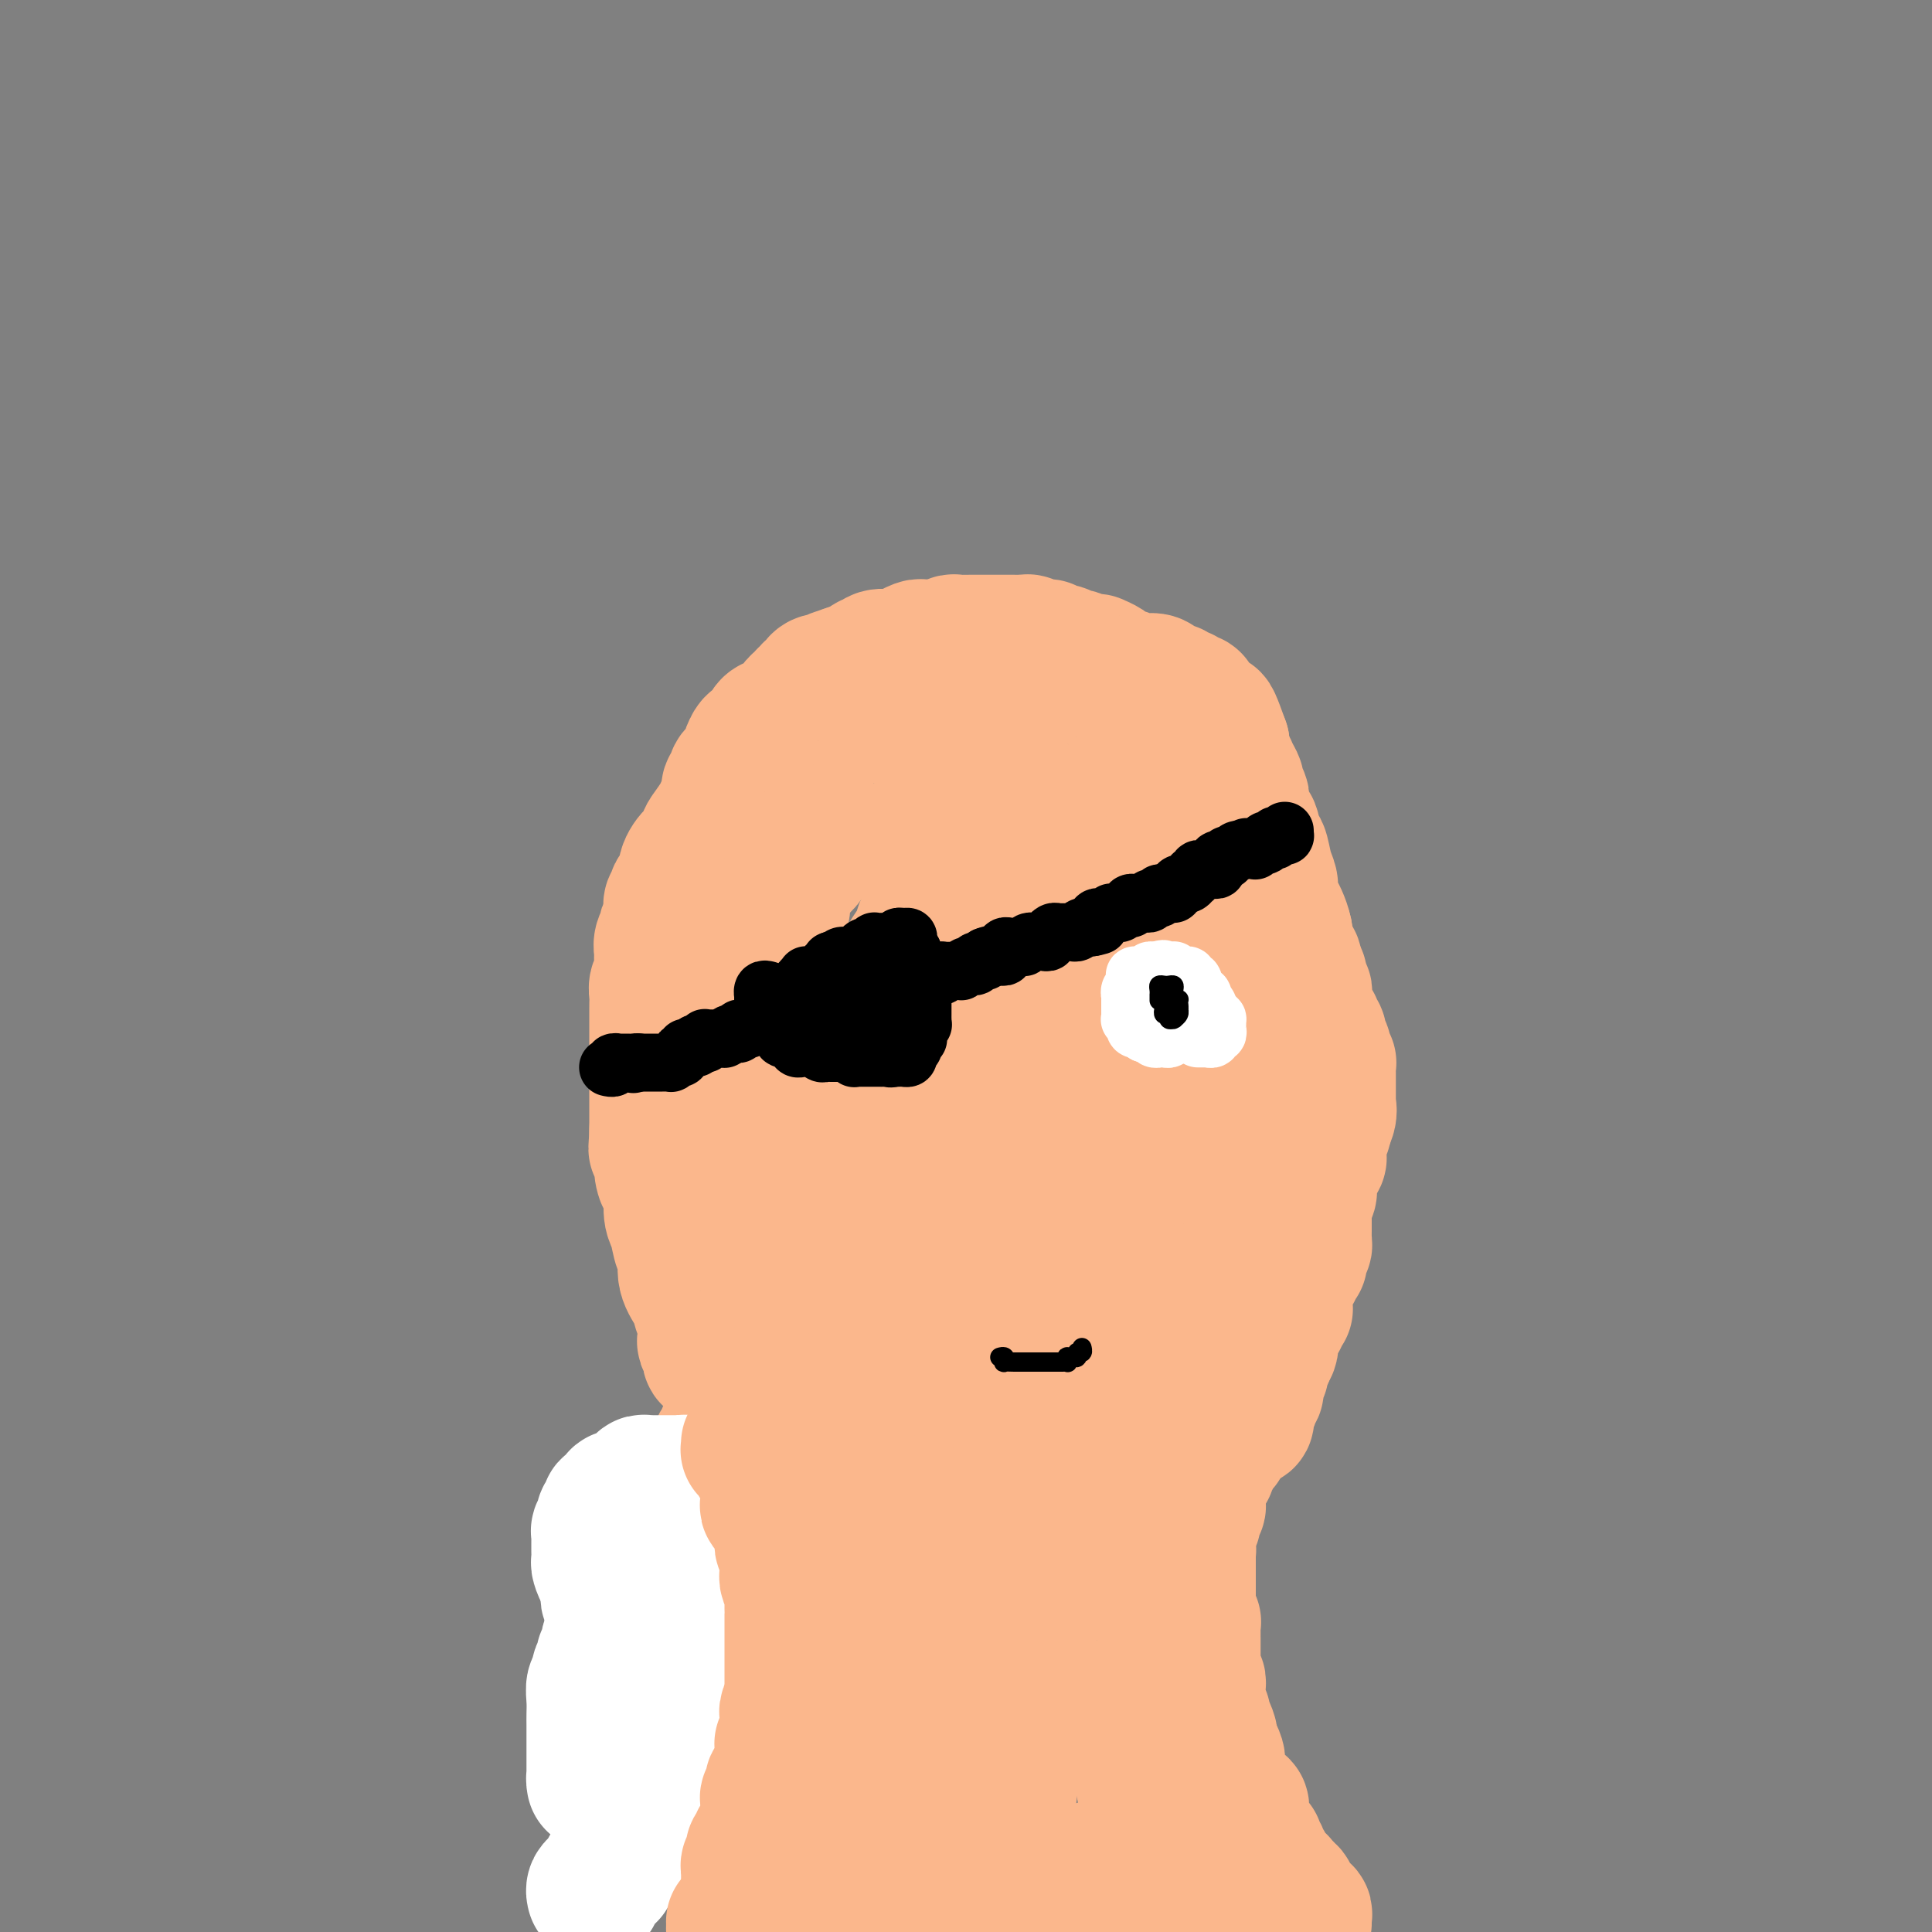 <svg viewBox='0 0 400 400' version='1.1' xmlns='http://www.w3.org/2000/svg' xmlns:xlink='http://www.w3.org/1999/xlink'><rect x="0" y="0" width="400" height="400" fill="#808080" stroke="none"/><g fill='none' stroke='#FBB78C' stroke-width='28' stroke-linecap='round' stroke-linejoin='round'><path d='M270,398c0.009,0.081 0.017,0.162 0,0c-0.017,-0.162 -0.061,-0.565 0,-1c0.061,-0.435 0.226,-0.900 0,-1c-0.226,-0.100 -0.844,0.166 -1,0c-0.156,-0.166 0.150,-0.765 0,-1c-0.150,-0.235 -0.757,-0.105 -1,0c-0.243,0.105 -0.121,0.186 0,0c0.121,-0.186 0.242,-0.637 0,-1c-0.242,-0.363 -0.849,-0.637 -1,-1c-0.151,-0.363 0.152,-0.814 0,-1c-0.152,-0.186 -0.758,-0.105 -1,0c-0.242,0.105 -0.120,0.236 0,0c0.120,-0.236 0.238,-0.838 0,-1c-0.238,-0.162 -0.833,0.115 -1,0c-0.167,-0.115 0.095,-0.622 0,-1c-0.095,-0.378 -0.546,-0.626 -1,-1c-0.454,-0.374 -0.910,-0.874 -1,-1c-0.090,-0.126 0.187,0.121 0,0c-0.187,-0.121 -0.838,-0.609 -1,-1c-0.162,-0.391 0.167,-0.683 0,-1c-0.167,-0.317 -0.829,-0.659 -1,-1c-0.171,-0.341 0.148,-0.683 0,-1c-0.148,-0.317 -0.762,-0.610 -1,-1c-0.238,-0.390 -0.101,-0.878 0,-1c0.101,-0.122 0.167,0.121 0,0c-0.167,-0.121 -0.567,-0.607 -1,-1c-0.433,-0.393 -0.901,-0.693 -1,-1c-0.099,-0.307 0.170,-0.622 0,-1c-0.170,-0.378 -0.777,-0.818 -1,-1c-0.223,-0.182 -0.060,-0.104 0,0c0.060,0.104 0.016,0.234 0,0c-0.016,-0.234 -0.004,-0.834 0,-1c0.004,-0.166 0.001,0.100 0,0c-0.001,-0.100 0.000,-0.567 0,-1c-0.000,-0.433 -0.003,-0.833 0,-1c0.003,-0.167 0.011,-0.100 0,0c-0.011,0.100 -0.041,0.234 0,0c0.041,-0.234 0.152,-0.836 0,-1c-0.152,-0.164 -0.567,0.110 -1,0c-0.433,-0.110 -0.886,-0.605 -1,-1c-0.114,-0.395 0.109,-0.691 0,-1c-0.109,-0.309 -0.551,-0.632 -1,-1c-0.449,-0.368 -0.904,-0.780 -1,-1c-0.096,-0.220 0.168,-0.248 0,-1c-0.168,-0.752 -0.767,-2.229 -1,-3c-0.233,-0.771 -0.101,-0.836 0,-1c0.101,-0.164 0.171,-0.425 0,-1c-0.171,-0.575 -0.585,-1.462 -1,-2c-0.415,-0.538 -0.833,-0.725 -1,-1c-0.167,-0.275 -0.084,-0.637 0,-1'/><path d='M250,360c-3.110,-6.077 -0.886,-2.268 0,-1c0.886,1.268 0.435,-0.004 0,-1c-0.435,-0.996 -0.852,-1.716 -1,-2c-0.148,-0.284 -0.025,-0.132 0,0c0.025,0.132 -0.046,0.243 0,0c0.046,-0.243 0.208,-0.839 0,-1c-0.208,-0.161 -0.788,0.114 -1,0c-0.212,-0.114 -0.057,-0.618 0,-1c0.057,-0.382 0.015,-0.641 0,-1c-0.015,-0.359 -0.004,-0.817 0,-1c0.004,-0.183 0.001,-0.092 0,0c-0.001,0.092 -0.001,0.183 0,0c0.001,-0.183 0.001,-0.642 0,-1c-0.001,-0.358 -0.004,-0.617 0,-1c0.004,-0.383 0.015,-0.890 0,-1c-0.015,-0.110 -0.057,0.177 0,0c0.057,-0.177 0.211,-0.817 0,-1c-0.211,-0.183 -0.789,0.092 -1,0c-0.211,-0.092 -0.057,-0.549 0,-1c0.057,-0.451 0.015,-0.895 0,-1c-0.015,-0.105 -0.004,0.130 0,0c0.004,-0.130 0.001,-0.626 0,-1c-0.001,-0.374 -0.000,-0.625 0,-1c0.000,-0.375 0.000,-0.874 0,-1c-0.000,-0.126 -0.000,0.120 0,0c0.000,-0.120 0.000,-0.607 0,-1c-0.000,-0.393 -0.000,-0.693 0,-1c0.000,-0.307 0.000,-0.620 0,-1c-0.000,-0.380 -0.000,-0.827 0,-1c0.000,-0.173 0.001,-0.071 0,0c-0.001,0.071 -0.004,0.111 0,0c0.004,-0.111 0.015,-0.372 0,-1c-0.015,-0.628 -0.057,-1.622 0,-2c0.057,-0.378 0.211,-0.139 0,0c-0.211,0.139 -0.789,0.177 -1,0c-0.211,-0.177 -0.057,-0.568 0,-1c0.057,-0.432 0.015,-0.903 0,-1c-0.015,-0.097 -0.004,0.182 0,0c0.004,-0.182 0.001,-0.823 0,-1c-0.001,-0.177 -0.000,0.110 0,0c0.000,-0.110 0.000,-0.617 0,-1c-0.000,-0.383 -0.000,-0.641 0,-1c0.000,-0.359 0.000,-0.817 0,-1c-0.000,-0.183 -0.000,-0.090 0,0c0.000,0.090 0.000,0.178 0,0c-0.000,-0.178 -0.000,-0.622 0,-1c0.000,-0.378 0.000,-0.689 0,-1c-0.000,-0.311 -0.000,-0.622 0,-1c0.000,-0.378 0.000,-0.822 0,-1c-0.000,-0.178 -0.000,-0.090 0,0c0.000,0.090 0.000,0.183 0,0c-0.000,-0.183 -0.000,-0.640 0,-1c0.000,-0.360 0.000,-0.622 0,-1c-0.000,-0.378 -0.000,-0.872 0,-1c0.000,-0.128 0.000,0.110 0,0c-0.000,-0.110 -0.000,-0.568 0,-1c0.000,-0.432 0.000,-0.838 0,-1c-0.000,-0.162 -0.000,-0.081 0,0'/><path d='M246,321c-0.619,-6.273 -0.166,-2.455 0,-1c0.166,1.455 0.044,0.547 0,0c-0.044,-0.547 -0.012,-0.734 0,-1c0.012,-0.266 0.002,-0.610 0,-1c-0.002,-0.390 0.003,-0.826 0,-1c-0.003,-0.174 -0.015,-0.088 0,0c0.015,0.088 0.057,0.177 0,0c-0.057,-0.177 -0.211,-0.621 0,-1c0.211,-0.379 0.789,-0.694 1,-1c0.211,-0.306 0.056,-0.604 0,-1c-0.056,-0.396 -0.011,-0.890 0,-1c0.011,-0.110 -0.011,0.164 0,0c0.011,-0.164 0.056,-0.766 0,-1c-0.056,-0.234 -0.211,-0.100 0,0c0.211,0.100 0.789,0.168 1,0c0.211,-0.168 0.057,-0.571 0,-1c-0.057,-0.429 -0.015,-0.885 0,-1c0.015,-0.115 0.004,0.109 0,0c-0.004,-0.109 -0.001,-0.551 0,-1c0.001,-0.449 -0.001,-0.904 0,-1c0.001,-0.096 0.004,0.167 0,0c-0.004,-0.167 -0.015,-0.766 0,-1c0.015,-0.234 0.056,-0.105 0,0c-0.056,0.105 -0.207,0.186 0,0c0.207,-0.186 0.774,-0.637 1,-1c0.226,-0.363 0.113,-0.637 0,-1c-0.113,-0.363 -0.226,-0.814 0,-1c0.226,-0.186 0.792,-0.106 1,0c0.208,0.106 0.060,0.239 0,0c-0.060,-0.239 -0.031,-0.851 0,-1c0.031,-0.149 0.065,0.166 0,0c-0.065,-0.166 -0.228,-0.814 0,-1c0.228,-0.186 0.846,0.090 1,0c0.154,-0.090 -0.156,-0.546 0,-1c0.156,-0.454 0.778,-0.905 1,-1c0.222,-0.095 0.045,0.167 0,0c-0.045,-0.167 0.041,-0.762 0,-1c-0.041,-0.238 -0.208,-0.120 0,0c0.208,0.120 0.791,0.242 1,0c0.209,-0.242 0.042,-0.849 0,-1c-0.042,-0.151 0.040,0.156 0,0c-0.040,-0.156 -0.203,-0.773 0,-1c0.203,-0.227 0.772,-0.065 1,0c0.228,0.065 0.114,0.032 0,0'/><path d='M254,297c1.189,-3.874 0.161,-1.560 0,-1c-0.161,0.560 0.544,-0.635 1,-1c0.456,-0.365 0.662,0.099 1,0c0.338,-0.099 0.809,-0.762 1,-1c0.191,-0.238 0.104,-0.053 0,0c-0.104,0.053 -0.224,-0.027 0,0c0.224,0.027 0.791,0.161 1,0c0.209,-0.161 0.060,-0.618 0,-1c-0.060,-0.382 -0.030,-0.690 0,-1c0.030,-0.310 0.061,-0.622 0,-1c-0.061,-0.378 -0.213,-0.823 0,-1c0.213,-0.177 0.793,-0.085 1,0c0.207,0.085 0.041,0.162 0,0c-0.041,-0.162 0.041,-0.564 0,-1c-0.041,-0.436 -0.207,-0.905 0,-1c0.207,-0.095 0.788,0.185 1,0c0.212,-0.185 0.057,-0.833 0,-1c-0.057,-0.167 -0.016,0.149 0,0c0.016,-0.149 0.008,-0.762 0,-1c-0.008,-0.238 -0.016,-0.102 0,0c0.016,0.102 0.057,0.168 0,0c-0.057,-0.168 -0.211,-0.571 0,-1c0.211,-0.429 0.788,-0.884 1,-1c0.212,-0.116 0.061,0.109 0,0c-0.061,-0.109 -0.030,-0.550 0,-1c0.030,-0.450 0.061,-0.908 0,-1c-0.061,-0.092 -0.212,0.181 0,0c0.212,-0.181 0.788,-0.818 1,-1c0.212,-0.182 0.061,0.091 0,0c-0.061,-0.091 -0.030,-0.545 0,-1'/><path d='M262,280c1.464,-2.813 1.125,-1.345 1,-1c-0.125,0.345 -0.034,-0.432 0,-1c0.034,-0.568 0.013,-0.927 0,-1c-0.013,-0.073 -0.017,0.139 0,0c0.017,-0.139 0.056,-0.630 0,-1c-0.056,-0.370 -0.207,-0.620 0,-1c0.207,-0.380 0.772,-0.889 1,-1c0.228,-0.111 0.117,0.177 0,0c-0.117,-0.177 -0.242,-0.817 0,-1c0.242,-0.183 0.849,0.092 1,0c0.151,-0.092 -0.156,-0.549 0,-1c0.156,-0.451 0.774,-0.895 1,-1c0.226,-0.105 0.061,0.129 0,0c-0.061,-0.129 -0.016,-0.622 0,-1c0.016,-0.378 0.004,-0.640 0,-1c-0.004,-0.360 -0.001,-0.817 0,-1c0.001,-0.183 0.001,-0.090 0,0c-0.001,0.090 -0.001,0.178 0,0c0.001,-0.178 0.004,-0.622 0,-1c-0.004,-0.378 -0.016,-0.689 0,-1c0.016,-0.311 0.061,-0.622 0,-1c-0.061,-0.378 -0.226,-0.822 0,-1c0.226,-0.178 0.844,-0.090 1,0c0.156,0.090 -0.151,0.181 0,0c0.151,-0.181 0.758,-0.636 1,-1c0.242,-0.364 0.117,-0.637 0,-1c-0.117,-0.363 -0.228,-0.814 0,-1c0.228,-0.186 0.793,-0.105 1,0c0.207,0.105 0.054,0.234 0,0c-0.054,-0.234 -0.011,-0.833 0,-1c0.011,-0.167 -0.011,0.096 0,0c0.011,-0.096 0.056,-0.550 0,-1c-0.056,-0.450 -0.211,-0.895 0,-1c0.211,-0.105 0.789,0.129 1,0c0.211,-0.129 0.057,-0.622 0,-1c-0.057,-0.378 -0.015,-0.640 0,-1c0.015,-0.360 0.004,-0.817 0,-1c-0.004,-0.183 -0.001,-0.090 0,0c0.001,0.090 0.000,0.178 0,0c-0.000,-0.178 -0.000,-0.622 0,-1c0.000,-0.378 0.000,-0.689 0,-1c-0.000,-0.311 0.000,-0.622 0,-1c-0.000,-0.378 -0.000,-0.822 0,-1c0.000,-0.178 0.000,-0.090 0,0c-0.000,0.090 -0.001,0.183 0,0c0.001,-0.183 0.004,-0.640 0,-1c-0.004,-0.360 -0.015,-0.622 0,-1c0.015,-0.378 0.057,-0.871 0,-1c-0.057,-0.129 -0.211,0.105 0,0c0.211,-0.105 0.789,-0.549 1,-1c0.211,-0.451 0.057,-0.908 0,-1c-0.057,-0.092 -0.015,0.183 0,0c0.015,-0.183 0.003,-0.824 0,-1c-0.003,-0.176 0.003,0.111 0,0c-0.003,-0.111 -0.016,-0.621 0,-1c0.016,-0.379 0.061,-0.626 0,-1c-0.061,-0.374 -0.226,-0.873 0,-1c0.226,-0.127 0.845,0.120 1,0c0.155,-0.120 -0.155,-0.606 0,-1c0.155,-0.394 0.774,-0.696 1,-1c0.226,-0.304 0.060,-0.610 0,-1c-0.060,-0.390 -0.012,-0.864 0,-1c0.012,-0.136 -0.011,0.066 0,0c0.011,-0.066 0.054,-0.399 0,-1c-0.054,-0.601 -0.207,-1.469 0,-2c0.207,-0.531 0.773,-0.723 1,-1c0.227,-0.277 0.113,-0.638 0,-1'/><path d='M274,233c1.796,-7.470 0.285,-2.646 0,-1c-0.285,1.646 0.656,0.112 1,-1c0.344,-1.112 0.092,-1.803 0,-2c-0.092,-0.197 -0.025,0.101 0,0c0.025,-0.101 0.007,-0.600 0,-1c-0.007,-0.400 -0.002,-0.700 0,-1c0.002,-0.300 0.000,-0.602 0,-1c-0.000,-0.398 -0.000,-0.894 0,-1c0.000,-0.106 0.000,0.178 0,0c-0.000,-0.178 -0.000,-0.817 0,-1c0.000,-0.183 0.000,0.092 0,0c-0.000,-0.092 -0.000,-0.551 0,-1c0.000,-0.449 0.001,-0.890 0,-1c-0.001,-0.110 -0.004,0.110 0,0c0.004,-0.110 0.015,-0.551 0,-1c-0.015,-0.449 -0.057,-0.908 0,-1c0.057,-0.092 0.212,0.183 0,0c-0.212,-0.183 -0.793,-0.822 -1,-1c-0.207,-0.178 -0.041,0.106 0,0c0.041,-0.106 -0.041,-0.603 0,-1c0.041,-0.397 0.207,-0.694 0,-1c-0.207,-0.306 -0.787,-0.622 -1,-1c-0.213,-0.378 -0.061,-0.819 0,-1c0.061,-0.181 0.030,-0.104 0,0c-0.030,0.104 -0.060,0.234 0,0c0.060,-0.234 0.208,-0.834 0,-1c-0.208,-0.166 -0.774,0.100 -1,0c-0.226,-0.100 -0.113,-0.567 0,-1c0.113,-0.433 0.228,-0.833 0,-1c-0.228,-0.167 -0.797,-0.100 -1,0c-0.203,0.100 -0.040,0.234 0,0c0.040,-0.234 -0.042,-0.836 0,-1c0.042,-0.164 0.207,0.110 0,0c-0.207,-0.110 -0.788,-0.603 -1,-1c-0.212,-0.397 -0.057,-0.698 0,-1c0.057,-0.302 0.016,-0.605 0,-1c-0.016,-0.395 -0.008,-0.883 0,-1c0.008,-0.117 0.017,0.136 0,0c-0.017,-0.136 -0.061,-0.661 0,-1c0.061,-0.339 0.227,-0.490 0,-1c-0.227,-0.510 -0.848,-1.377 -1,-2c-0.152,-0.623 0.166,-1.001 0,-1c-0.166,0.001 -0.815,0.380 -1,0c-0.185,-0.380 0.095,-1.518 0,-2c-0.095,-0.482 -0.564,-0.307 -1,-1c-0.436,-0.693 -0.837,-2.253 -1,-3c-0.163,-0.747 -0.086,-0.679 0,-1c0.086,-0.321 0.182,-1.030 0,-2c-0.182,-0.970 -0.640,-2.201 -1,-3c-0.360,-0.799 -0.621,-1.168 -1,-2c-0.379,-0.832 -0.875,-2.128 -1,-3c-0.125,-0.872 0.123,-1.320 0,-2c-0.123,-0.680 -0.615,-1.591 -1,-3c-0.385,-1.409 -0.664,-3.316 -1,-4c-0.336,-0.684 -0.730,-0.147 -1,-1c-0.270,-0.853 -0.416,-3.097 -1,-4c-0.584,-0.903 -1.606,-0.465 -2,-1c-0.394,-0.535 -0.161,-2.044 0,-3c0.161,-0.956 0.251,-1.360 0,-2c-0.251,-0.640 -0.841,-1.518 -1,-2c-0.159,-0.482 0.115,-0.568 0,-1c-0.115,-0.432 -0.618,-1.208 -1,-2c-0.382,-0.792 -0.641,-1.598 -1,-2c-0.359,-0.402 -0.817,-0.401 -1,-1c-0.183,-0.599 -0.092,-1.800 0,-3'/><path d='M253,154c-3.585,-10.122 -1.548,-2.428 -1,0c0.548,2.428 -0.392,-0.410 -1,-2c-0.608,-1.590 -0.885,-1.933 -1,-2c-0.115,-0.067 -0.068,0.140 0,0c0.068,-0.140 0.158,-0.629 0,-1c-0.158,-0.371 -0.563,-0.625 -1,-1c-0.437,-0.375 -0.904,-0.871 -1,-1c-0.096,-0.129 0.181,0.110 0,0c-0.181,-0.110 -0.818,-0.569 -1,-1c-0.182,-0.431 0.092,-0.833 0,-1c-0.092,-0.167 -0.550,-0.097 -1,0c-0.450,0.097 -0.891,0.223 -1,0c-0.109,-0.223 0.115,-0.796 0,-1c-0.115,-0.204 -0.570,-0.041 -1,0c-0.430,0.041 -0.836,-0.041 -1,0c-0.164,0.041 -0.086,0.204 0,0c0.086,-0.204 0.179,-0.776 0,-1c-0.179,-0.224 -0.629,-0.098 -1,0c-0.371,0.098 -0.663,0.170 -1,0c-0.337,-0.170 -0.720,-0.582 -1,-1c-0.280,-0.418 -0.456,-0.843 -1,-1c-0.544,-0.157 -1.455,-0.046 -2,0c-0.545,0.046 -0.722,0.028 -1,0c-0.278,-0.028 -0.657,-0.064 -1,0c-0.343,0.064 -0.652,0.228 -1,0c-0.348,-0.228 -0.736,-0.848 -1,-1c-0.264,-0.152 -0.404,0.166 -1,0c-0.596,-0.166 -1.648,-0.815 -2,-1c-0.352,-0.185 -0.005,0.094 0,0c0.005,-0.094 -0.331,-0.560 -1,-1c-0.669,-0.440 -1.670,-0.854 -2,-1c-0.330,-0.146 0.010,-0.024 0,0c-0.010,0.024 -0.370,-0.050 -1,0c-0.630,0.050 -1.529,0.225 -2,0c-0.471,-0.225 -0.512,-0.849 -1,-1c-0.488,-0.151 -1.423,0.170 -2,0c-0.577,-0.170 -0.798,-0.830 -1,-1c-0.202,-0.170 -0.387,0.152 -1,0c-0.613,-0.152 -1.656,-0.776 -2,-1c-0.344,-0.224 0.010,-0.046 0,0c-0.010,0.046 -0.384,-0.040 -1,0c-0.616,0.040 -1.473,0.207 -2,0c-0.527,-0.207 -0.724,-0.788 -1,-1c-0.276,-0.212 -0.633,-0.057 -1,0c-0.367,0.057 -0.745,0.015 -1,0c-0.255,-0.015 -0.387,-0.004 -1,0c-0.613,0.004 -1.707,0.001 -2,0c-0.293,-0.001 0.216,-0.000 0,0c-0.216,0.000 -1.156,0.000 -2,0c-0.844,-0.000 -1.592,0.000 -2,0c-0.408,-0.000 -0.475,-0.001 -1,0c-0.525,0.001 -1.508,0.004 -2,0c-0.492,-0.004 -0.494,-0.015 -1,0c-0.506,0.015 -1.515,0.057 -2,0c-0.485,-0.057 -0.444,-0.211 -1,0c-0.556,0.211 -1.707,0.789 -2,1c-0.293,0.211 0.274,0.055 0,0c-0.274,-0.055 -1.388,-0.011 -2,0c-0.612,0.011 -0.722,-0.012 -1,0c-0.278,0.012 -0.723,0.060 -1,0c-0.277,-0.060 -0.386,-0.226 -1,0c-0.614,0.226 -1.735,0.846 -2,1c-0.265,0.154 0.325,-0.156 0,0c-0.325,0.156 -1.564,0.778 -2,1c-0.436,0.222 -0.067,0.045 0,0c0.067,-0.045 -0.166,0.043 -1,0c-0.834,-0.043 -2.269,-0.218 -3,0c-0.731,0.218 -0.760,0.829 -1,1c-0.240,0.171 -0.693,-0.099 -1,0c-0.307,0.099 -0.467,0.565 -1,1c-0.533,0.435 -1.438,0.839 -2,1c-0.562,0.161 -0.781,0.081 -1,0'/><path d='M176,139c-3.814,1.171 -2.349,1.098 -2,1c0.349,-0.098 -0.417,-0.220 -1,0c-0.583,0.220 -0.983,0.781 -1,1c-0.017,0.219 0.349,0.096 0,0c-0.349,-0.096 -1.413,-0.165 -2,0c-0.587,0.165 -0.696,0.565 -1,1c-0.304,0.435 -0.802,0.904 -1,1c-0.198,0.096 -0.096,-0.182 0,0c0.096,0.182 0.185,0.822 0,1c-0.185,0.178 -0.646,-0.107 -1,0c-0.354,0.107 -0.602,0.607 -1,1c-0.398,0.393 -0.947,0.679 -1,1c-0.053,0.321 0.389,0.679 0,1c-0.389,0.321 -1.610,0.607 -2,1c-0.390,0.393 0.049,0.892 0,1c-0.049,0.108 -0.587,-0.175 -1,0c-0.413,0.175 -0.702,0.807 -1,1c-0.298,0.193 -0.605,-0.053 -1,0c-0.395,0.053 -0.879,0.405 -1,1c-0.121,0.595 0.122,1.434 0,2c-0.122,0.566 -0.607,0.858 -1,1c-0.393,0.142 -0.694,0.133 -1,0c-0.306,-0.133 -0.617,-0.392 -1,0c-0.383,0.392 -0.838,1.433 -1,2c-0.162,0.567 -0.032,0.659 0,1c0.032,0.341 -0.034,0.930 0,1c0.034,0.070 0.168,-0.380 0,0c-0.168,0.380 -0.637,1.588 -1,2c-0.363,0.412 -0.619,0.026 -1,0c-0.381,-0.026 -0.886,0.308 -1,1c-0.114,0.692 0.162,1.743 0,2c-0.162,0.257 -0.764,-0.280 -1,0c-0.236,0.280 -0.108,1.377 0,2c0.108,0.623 0.197,0.771 0,1c-0.197,0.229 -0.678,0.538 -1,1c-0.322,0.462 -0.484,1.078 -1,2c-0.516,0.922 -1.386,2.152 -2,3c-0.614,0.848 -0.972,1.316 -1,2c-0.028,0.684 0.276,1.584 0,2c-0.276,0.416 -1.131,0.349 -2,1c-0.869,0.651 -1.753,2.021 -2,3c-0.247,0.979 0.144,1.568 0,2c-0.144,0.432 -0.822,0.707 -1,1c-0.178,0.293 0.145,0.603 0,1c-0.145,0.397 -0.757,0.880 -1,1c-0.243,0.120 -0.118,-0.122 0,0c0.118,0.122 0.229,0.609 0,1c-0.229,0.391 -0.797,0.686 -1,1c-0.203,0.314 -0.039,0.647 0,1c0.039,0.353 -0.046,0.728 0,1c0.046,0.272 0.223,0.443 0,1c-0.223,0.557 -0.845,1.499 -1,2c-0.155,0.501 0.156,0.561 0,1c-0.156,0.439 -0.777,1.258 -1,2c-0.223,0.742 -0.046,1.406 0,2c0.046,0.594 -0.040,1.119 0,2c0.040,0.881 0.207,2.118 0,3c-0.207,0.882 -0.788,1.410 -1,2c-0.212,0.590 -0.057,1.243 0,2c0.057,0.757 0.015,1.619 0,2c-0.015,0.381 -0.004,0.280 0,1c0.004,0.720 0.001,2.262 0,3c-0.001,0.738 -0.000,0.673 0,1c0.000,0.327 0.000,1.046 0,2c-0.000,0.954 -0.000,2.142 0,3c0.000,0.858 0.000,1.385 0,2c-0.000,0.615 -0.000,1.320 0,2c0.000,0.680 0.000,1.337 0,2c-0.000,0.663 -0.000,1.332 0,2c0.000,0.668 0.000,1.334 0,2c-0.000,0.666 -0.000,1.333 0,2c0.000,0.667 0.000,1.333 0,2c-0.000,0.667 -0.000,1.333 0,2'/><path d='M136,234c-0.219,6.418 -0.265,2.964 0,2c0.265,-0.964 0.841,0.564 1,2c0.159,1.436 -0.098,2.781 0,4c0.098,1.219 0.551,2.312 1,3c0.449,0.688 0.895,0.969 1,2c0.105,1.031 -0.131,2.810 0,4c0.131,1.190 0.630,1.792 1,3c0.370,1.208 0.610,3.023 1,4c0.390,0.977 0.931,1.118 1,2c0.069,0.882 -0.335,2.506 0,4c0.335,1.494 1.409,2.858 2,4c0.591,1.142 0.698,2.060 1,3c0.302,0.940 0.799,1.901 1,3c0.201,1.099 0.106,2.337 0,3c-0.106,0.663 -0.221,0.751 0,1c0.221,0.249 0.780,0.659 1,1c0.220,0.341 0.101,0.612 0,1c-0.101,0.388 -0.186,0.891 0,1c0.186,0.109 0.641,-0.177 1,0c0.359,0.177 0.621,0.816 1,1c0.379,0.184 0.875,-0.086 1,0c0.125,0.086 -0.122,0.530 0,1c0.122,0.470 0.611,0.967 1,1c0.389,0.033 0.677,-0.398 1,0c0.323,0.398 0.682,1.626 1,2c0.318,0.374 0.596,-0.107 1,0c0.404,0.107 0.935,0.803 1,1c0.065,0.197 -0.335,-0.105 0,0c0.335,0.105 1.404,0.617 2,1c0.596,0.383 0.718,0.638 1,1c0.282,0.362 0.724,0.832 1,1c0.276,0.168 0.386,0.034 1,0c0.614,-0.034 1.731,0.032 2,0c0.269,-0.032 -0.309,-0.162 0,0c0.309,0.162 1.504,0.617 2,1c0.496,0.383 0.291,0.693 1,1c0.709,0.307 2.332,0.611 3,1c0.668,0.389 0.383,0.864 1,1c0.617,0.136 2.137,-0.066 3,0c0.863,0.066 1.068,0.399 2,1c0.932,0.601 2.591,1.471 4,2c1.409,0.529 2.566,0.719 3,1c0.434,0.281 0.143,0.654 1,1c0.857,0.346 2.861,0.666 4,1c1.139,0.334 1.414,0.682 2,1c0.586,0.318 1.484,0.607 2,1c0.516,0.393 0.650,0.890 1,1c0.350,0.110 0.917,-0.167 1,0c0.083,0.167 -0.318,0.777 0,1c0.318,0.223 1.356,0.060 2,0c0.644,-0.060 0.893,-0.016 1,0c0.107,0.016 0.070,0.005 0,0c-0.070,-0.005 -0.175,-0.002 0,0c0.175,0.002 0.629,0.005 1,0c0.371,-0.005 0.659,-0.016 1,0c0.341,0.016 0.735,0.060 1,0c0.265,-0.060 0.400,-0.222 1,0c0.600,0.222 1.666,0.830 2,1c0.334,0.170 -0.062,-0.098 0,0c0.062,0.098 0.584,0.562 1,1c0.416,0.438 0.726,0.849 1,1c0.274,0.151 0.510,0.040 1,0c0.490,-0.040 1.232,-0.011 2,0c0.768,0.011 1.560,0.003 2,0c0.440,-0.003 0.526,-0.001 1,0c0.474,0.001 1.334,0.000 2,0c0.666,-0.000 1.137,-0.000 2,0c0.863,0.000 2.117,0.000 3,0c0.883,-0.000 1.395,-0.000 2,0c0.605,0.000 1.302,0.000 2,0'/><path d='M220,307c4.695,0.282 2.432,-0.512 2,-1c-0.432,-0.488 0.966,-0.670 2,-1c1.034,-0.330 1.705,-0.810 2,-1c0.295,-0.190 0.215,-0.092 1,0c0.785,0.092 2.434,0.179 3,0c0.566,-0.179 0.050,-0.622 0,-1c-0.050,-0.378 0.368,-0.689 1,-1c0.632,-0.311 1.478,-0.622 2,-1c0.522,-0.378 0.721,-0.822 1,-1c0.279,-0.178 0.638,-0.089 1,0c0.362,0.089 0.725,0.179 1,0c0.275,-0.179 0.460,-0.625 1,-1c0.540,-0.375 1.434,-0.677 2,-1c0.566,-0.323 0.803,-0.667 1,-1c0.197,-0.333 0.352,-0.657 1,-1c0.648,-0.343 1.788,-0.707 2,-1c0.212,-0.293 -0.506,-0.515 0,-1c0.506,-0.485 2.234,-1.232 3,-2c0.766,-0.768 0.569,-1.557 1,-2c0.431,-0.443 1.492,-0.541 2,-1c0.508,-0.459 0.465,-1.278 1,-2c0.535,-0.722 1.648,-1.346 2,-2c0.352,-0.654 -0.056,-1.338 0,-2c0.056,-0.662 0.575,-1.303 1,-2c0.425,-0.697 0.754,-1.450 1,-2c0.246,-0.550 0.409,-0.898 1,-2c0.591,-1.102 1.611,-2.957 2,-4c0.389,-1.043 0.147,-1.273 0,-2c-0.147,-0.727 -0.198,-1.950 0,-3c0.198,-1.050 0.644,-1.928 1,-3c0.356,-1.072 0.621,-2.339 1,-3c0.379,-0.661 0.871,-0.717 1,-2c0.129,-1.283 -0.105,-3.793 0,-5c0.105,-1.207 0.549,-1.109 1,-2c0.451,-0.891 0.908,-2.770 1,-4c0.092,-1.230 -0.183,-1.811 0,-3c0.183,-1.189 0.823,-2.988 1,-4c0.177,-1.012 -0.110,-1.238 0,-2c0.110,-0.762 0.618,-2.059 1,-3c0.382,-0.941 0.638,-1.526 1,-3c0.362,-1.474 0.829,-3.836 1,-5c0.171,-1.164 0.045,-1.131 0,-2c-0.045,-0.869 -0.008,-2.641 0,-4c0.008,-1.359 -0.012,-2.304 0,-3c0.012,-0.696 0.056,-1.141 0,-2c-0.056,-0.859 -0.211,-2.132 0,-3c0.211,-0.868 0.788,-1.331 1,-2c0.212,-0.669 0.061,-1.542 0,-2c-0.061,-0.458 -0.030,-0.499 0,-1c0.030,-0.501 0.061,-1.460 0,-2c-0.061,-0.540 -0.212,-0.660 0,-1c0.212,-0.340 0.789,-0.900 1,-1c0.211,-0.100 0.056,0.258 0,0c-0.056,-0.258 -0.014,-1.134 0,-2c0.014,-0.866 0.001,-1.722 0,-2c-0.001,-0.278 0.010,0.024 0,0c-0.010,-0.024 -0.041,-0.372 0,-1c0.041,-0.628 0.155,-1.534 0,-2c-0.155,-0.466 -0.581,-0.491 -1,-1c-0.419,-0.509 -0.833,-1.502 -1,-2c-0.167,-0.498 -0.086,-0.502 0,-1c0.086,-0.498 0.177,-1.492 0,-2c-0.177,-0.508 -0.622,-0.532 -1,-1c-0.378,-0.468 -0.689,-1.382 -1,-2c-0.311,-0.618 -0.623,-0.940 -1,-1c-0.377,-0.060 -0.818,0.141 -1,0c-0.182,-0.141 -0.105,-0.625 0,-1c0.105,-0.375 0.239,-0.640 0,-1c-0.239,-0.360 -0.851,-0.815 -1,-1c-0.149,-0.185 0.166,-0.101 0,0c-0.166,0.101 -0.814,0.220 -1,0c-0.186,-0.220 0.090,-0.777 0,-1c-0.090,-0.223 -0.545,-0.111 -1,0'/><path d='M259,185c-1.550,-2.951 -0.926,-0.827 -1,0c-0.074,0.827 -0.846,0.357 -1,0c-0.154,-0.357 0.310,-0.602 0,-1c-0.310,-0.398 -1.392,-0.947 -2,-1c-0.608,-0.053 -0.740,0.392 -1,0c-0.260,-0.392 -0.647,-1.621 -1,-2c-0.353,-0.379 -0.672,0.093 -1,0c-0.328,-0.093 -0.664,-0.749 -1,-1c-0.336,-0.251 -0.671,-0.096 -1,0c-0.329,0.096 -0.652,0.132 -1,0c-0.348,-0.132 -0.723,-0.430 -1,-1c-0.277,-0.570 -0.458,-1.410 -1,-2c-0.542,-0.590 -1.445,-0.931 -2,-1c-0.555,-0.069 -0.764,0.133 -1,0c-0.236,-0.133 -0.501,-0.600 -1,-1c-0.499,-0.400 -1.233,-0.732 -2,-1c-0.767,-0.268 -1.567,-0.471 -2,-1c-0.433,-0.529 -0.500,-1.385 -1,-2c-0.500,-0.615 -1.433,-0.988 -2,-1c-0.567,-0.012 -0.767,0.338 -1,0c-0.233,-0.338 -0.500,-1.362 -1,-2c-0.500,-0.638 -1.233,-0.888 -2,-1c-0.767,-0.112 -1.567,-0.087 -2,0c-0.433,0.087 -0.497,0.235 -1,0c-0.503,-0.235 -1.443,-0.852 -2,-1c-0.557,-0.148 -0.731,0.171 -1,0c-0.269,-0.171 -0.631,-0.834 -1,-1c-0.369,-0.166 -0.743,0.166 -1,0c-0.257,-0.166 -0.396,-0.829 -1,-1c-0.604,-0.171 -1.671,0.150 -2,0c-0.329,-0.150 0.082,-0.772 0,-1c-0.082,-0.228 -0.656,-0.064 -1,0c-0.344,0.064 -0.459,0.027 -1,0c-0.541,-0.027 -1.507,-0.045 -2,0c-0.493,0.045 -0.514,0.152 -1,0c-0.486,-0.152 -1.438,-0.563 -2,-1c-0.562,-0.437 -0.733,-0.901 -1,-1c-0.267,-0.099 -0.630,0.165 -1,0c-0.370,-0.165 -0.747,-0.761 -1,-1c-0.253,-0.239 -0.382,-0.120 -1,0c-0.618,0.120 -1.724,0.242 -2,0c-0.276,-0.242 0.278,-0.850 0,-1c-0.278,-0.150 -1.388,0.156 -2,0c-0.612,-0.156 -0.727,-0.774 -1,-1c-0.273,-0.226 -0.703,-0.061 -1,0c-0.297,0.061 -0.460,0.016 -1,0c-0.540,-0.016 -1.458,-0.005 -2,0c-0.542,0.005 -0.709,0.004 -1,0c-0.291,-0.004 -0.707,-0.011 -1,0c-0.293,0.011 -0.463,0.041 -1,0c-0.537,-0.041 -1.439,-0.152 -2,0c-0.561,0.152 -0.779,0.565 -1,1c-0.221,0.435 -0.443,0.890 -1,1c-0.557,0.110 -1.449,-0.125 -2,0c-0.551,0.125 -0.761,0.610 -1,1c-0.239,0.390 -0.506,0.687 -1,1c-0.494,0.313 -1.216,0.643 -2,1c-0.784,0.357 -1.629,0.740 -2,1c-0.371,0.260 -0.269,0.398 -1,1c-0.731,0.602 -2.294,1.667 -3,2c-0.706,0.333 -0.555,-0.065 -1,0c-0.445,0.065 -1.485,0.595 -2,1c-0.515,0.405 -0.506,0.687 -1,1c-0.494,0.313 -1.490,0.658 -2,1c-0.510,0.342 -0.534,0.682 -1,1c-0.466,0.318 -1.372,0.615 -2,1c-0.628,0.385 -0.976,0.858 -1,1c-0.024,0.142 0.278,-0.046 0,0c-0.278,0.046 -1.135,0.327 -2,1c-0.865,0.673 -1.737,1.737 -2,2c-0.263,0.263 0.083,-0.275 0,0c-0.083,0.275 -0.595,1.364 -1,2c-0.405,0.636 -0.702,0.818 -1,1'/><path d='M166,179c-4.260,3.173 -1.911,1.605 -1,1c0.911,-0.605 0.384,-0.245 0,0c-0.384,0.245 -0.625,0.377 -1,1c-0.375,0.623 -0.885,1.738 -1,2c-0.115,0.262 0.166,-0.330 0,0c-0.166,0.330 -0.779,1.581 -1,2c-0.221,0.419 -0.049,0.006 0,0c0.049,-0.006 -0.026,0.396 0,1c0.026,0.604 0.151,1.409 0,2c-0.151,0.591 -0.580,0.969 -1,1c-0.420,0.031 -0.830,-0.286 -1,0c-0.170,0.286 -0.098,1.176 0,2c0.098,0.824 0.222,1.582 0,2c-0.222,0.418 -0.792,0.496 -1,1c-0.208,0.504 -0.056,1.433 0,2c0.056,0.567 0.015,0.770 0,1c-0.015,0.230 -0.004,0.485 0,1c0.004,0.515 0.001,1.289 0,2c-0.001,0.711 -0.000,1.359 0,2c0.000,0.641 0.000,1.275 0,2c-0.000,0.725 -0.000,1.540 0,2c0.000,0.460 0.000,0.564 0,1c-0.000,0.436 -0.000,1.204 0,2c0.000,0.796 0.000,1.620 0,2c-0.000,0.380 -0.000,0.315 0,1c0.000,0.685 0.000,2.121 0,3c-0.000,0.879 -0.000,1.202 0,2c0.000,0.798 0.000,2.072 0,3c-0.000,0.928 0.000,1.509 0,2c-0.000,0.491 -0.000,0.890 0,2c0.000,1.110 0.000,2.930 0,4c-0.000,1.070 -0.000,1.389 0,2c0.000,0.611 0.000,1.513 0,2c-0.000,0.487 -0.000,0.560 0,1c0.000,0.440 0.000,1.248 0,2c-0.000,0.752 -0.000,1.449 0,2c0.000,0.551 0.000,0.956 0,1c-0.000,0.044 -0.000,-0.272 0,0c0.000,0.272 0.000,1.134 0,2c-0.000,0.866 -0.001,1.737 0,2c0.001,0.263 0.004,-0.080 0,0c-0.004,0.080 -0.015,0.584 0,1c0.015,0.416 0.057,0.746 0,1c-0.057,0.254 -0.211,0.433 0,1c0.211,0.567 0.789,1.522 1,2c0.211,0.478 0.057,0.480 0,1c-0.057,0.520 -0.015,1.557 0,2c0.015,0.443 0.004,0.292 0,1c-0.004,0.708 -0.001,2.274 0,3c0.001,0.726 -0.001,0.613 0,1c0.001,0.387 0.004,1.274 0,2c-0.004,0.726 -0.015,1.291 0,2c0.015,0.709 0.056,1.563 0,2c-0.056,0.437 -0.207,0.457 0,1c0.207,0.543 0.774,1.609 1,2c0.226,0.391 0.112,0.109 0,0c-0.112,-0.109 -0.222,-0.043 0,0c0.222,0.043 0.777,0.064 1,0c0.223,-0.064 0.115,-0.213 0,0c-0.115,0.213 -0.238,0.789 0,1c0.238,0.211 0.836,0.057 1,0c0.164,-0.057 -0.106,-0.015 0,0c0.106,0.015 0.587,0.005 1,0c0.413,-0.005 0.757,-0.004 1,0c0.243,0.004 0.385,0.011 1,0c0.615,-0.011 1.704,-0.042 2,0c0.296,0.042 -0.201,0.155 0,0c0.201,-0.155 1.101,-0.577 2,-1'/><path d='M170,264c1.876,0.000 2.065,0.000 2,0c-0.065,-0.000 -0.383,-0.000 0,0c0.383,0.000 1.468,0.000 2,0c0.532,-0.000 0.509,-0.001 1,0c0.491,0.001 1.494,0.004 2,0c0.506,-0.004 0.516,-0.016 1,0c0.484,0.016 1.443,0.060 2,0c0.557,-0.060 0.712,-0.222 1,0c0.288,0.222 0.707,0.829 1,1c0.293,0.171 0.459,-0.094 1,0c0.541,0.094 1.458,0.547 2,1c0.542,0.453 0.708,0.906 1,1c0.292,0.094 0.711,-0.172 1,0c0.289,0.172 0.450,0.782 1,1c0.550,0.218 1.489,0.044 2,0c0.511,-0.044 0.593,0.044 1,0c0.407,-0.044 1.141,-0.218 2,0c0.859,0.218 1.845,0.829 2,1c0.155,0.171 -0.521,-0.098 0,0c0.521,0.098 2.238,0.561 3,1c0.762,0.439 0.570,0.852 1,1c0.430,0.148 1.481,0.029 2,0c0.519,-0.029 0.506,0.031 1,0c0.494,-0.031 1.494,-0.152 2,0c0.506,0.152 0.516,0.576 1,1c0.484,0.424 1.440,0.846 2,1c0.560,0.154 0.723,0.040 1,0c0.277,-0.040 0.667,-0.007 1,0c0.333,0.007 0.610,-0.012 1,0c0.390,0.012 0.892,0.056 1,0c0.108,-0.056 -0.177,-0.211 0,0c0.177,0.211 0.817,0.790 1,1c0.183,0.210 -0.092,0.052 0,0c0.092,-0.052 0.549,0.001 1,0c0.451,-0.001 0.895,-0.056 1,0c0.105,0.056 -0.129,0.224 0,0c0.129,-0.224 0.621,-0.841 1,-1c0.379,-0.159 0.646,0.141 1,0c0.354,-0.141 0.795,-0.724 1,-1c0.205,-0.276 0.172,-0.244 1,-1c0.828,-0.756 2.516,-2.301 3,-3c0.484,-0.699 -0.235,-0.553 0,-1c0.235,-0.447 1.424,-1.489 2,-2c0.576,-0.511 0.540,-0.493 1,-1c0.460,-0.507 1.415,-1.539 2,-2c0.585,-0.461 0.798,-0.350 1,-1c0.202,-0.650 0.391,-2.061 1,-3c0.609,-0.939 1.637,-1.405 2,-2c0.363,-0.595 0.062,-1.319 0,-2c-0.062,-0.681 0.116,-1.319 1,-2c0.884,-0.681 2.474,-1.405 3,-2c0.526,-0.595 -0.014,-1.060 0,-2c0.014,-0.940 0.581,-2.354 1,-3c0.419,-0.646 0.690,-0.526 1,-1c0.310,-0.474 0.658,-1.544 1,-2c0.342,-0.456 0.679,-0.297 1,-1c0.321,-0.703 0.625,-2.267 1,-3c0.375,-0.733 0.821,-0.634 1,-1c0.179,-0.366 0.090,-1.195 0,-2c-0.090,-0.805 -0.182,-1.584 0,-2c0.182,-0.416 0.637,-0.467 1,-1c0.363,-0.533 0.632,-1.547 1,-2c0.368,-0.453 0.833,-0.346 1,-1c0.167,-0.654 0.034,-2.071 0,-3c-0.034,-0.929 0.029,-1.371 0,-2c-0.029,-0.629 -0.151,-1.446 0,-2c0.151,-0.554 0.576,-0.845 1,-2c0.424,-1.155 0.846,-3.173 1,-4c0.154,-0.827 0.041,-0.462 0,-1c-0.041,-0.538 -0.011,-1.979 0,-3c0.011,-1.021 0.003,-1.621 0,-2c-0.003,-0.379 -0.001,-0.537 0,-1c0.001,-0.463 0.000,-1.232 0,-2'/><path d='M245,207c0.309,-3.466 0.083,-1.132 0,-1c-0.083,0.132 -0.022,-1.940 0,-3c0.022,-1.060 0.007,-1.109 0,-1c-0.007,0.109 -0.005,0.376 0,0c0.005,-0.376 0.011,-1.395 0,-2c-0.011,-0.605 -0.041,-0.797 0,-1c0.041,-0.203 0.153,-0.418 0,-1c-0.153,-0.582 -0.569,-1.530 -1,-2c-0.431,-0.470 -0.875,-0.463 -1,-1c-0.125,-0.537 0.068,-1.617 0,-2c-0.068,-0.383 -0.399,-0.067 -1,0c-0.601,0.067 -1.474,-0.114 -2,-1c-0.526,-0.886 -0.705,-2.476 -1,-3c-0.295,-0.524 -0.704,0.018 -1,0c-0.296,-0.018 -0.477,-0.597 -1,-1c-0.523,-0.403 -1.388,-0.630 -2,-1c-0.612,-0.370 -0.971,-0.883 -1,-1c-0.029,-0.117 0.273,0.162 0,0c-0.273,-0.162 -1.120,-0.765 -2,-1c-0.880,-0.235 -1.794,-0.102 -2,0c-0.206,0.102 0.294,0.172 0,0c-0.294,-0.172 -1.382,-0.585 -2,-1c-0.618,-0.415 -0.765,-0.833 -1,-1c-0.235,-0.167 -0.556,-0.084 -1,0c-0.444,0.084 -1.011,0.167 -2,0c-0.989,-0.167 -2.401,-0.584 -3,-1c-0.599,-0.416 -0.387,-0.829 -1,-1c-0.613,-0.171 -2.052,-0.098 -3,0c-0.948,0.098 -1.406,0.222 -2,0c-0.594,-0.222 -1.324,-0.792 -2,-1c-0.676,-0.208 -1.298,-0.056 -2,0c-0.702,0.056 -1.483,0.015 -2,0c-0.517,-0.015 -0.768,-0.004 -1,0c-0.232,0.004 -0.444,0.001 -1,0c-0.556,-0.001 -1.457,-0.000 -2,0c-0.543,0.000 -0.728,-0.001 -1,0c-0.272,0.001 -0.632,0.003 -1,0c-0.368,-0.003 -0.744,-0.011 -1,0c-0.256,0.011 -0.394,0.041 -1,0c-0.606,-0.041 -1.682,-0.151 -2,0c-0.318,0.151 0.122,0.565 0,1c-0.122,0.435 -0.807,0.890 -1,1c-0.193,0.110 0.106,-0.126 0,0c-0.106,0.126 -0.615,0.616 -1,1c-0.385,0.384 -0.644,0.664 -1,1c-0.356,0.336 -0.807,0.728 -1,1c-0.193,0.272 -0.128,0.426 0,1c0.128,0.574 0.320,1.570 0,2c-0.320,0.430 -1.151,0.294 -2,1c-0.849,0.706 -1.714,2.254 -2,3c-0.286,0.746 0.008,0.691 0,1c-0.008,0.309 -0.317,0.984 -1,2c-0.683,1.016 -1.742,2.373 -2,3c-0.258,0.627 0.283,0.524 0,1c-0.283,0.476 -1.390,1.532 -2,2c-0.610,0.468 -0.723,0.348 -1,1c-0.277,0.652 -0.718,2.077 -1,3c-0.282,0.923 -0.404,1.346 -1,2c-0.596,0.654 -1.665,1.540 -2,2c-0.335,0.460 0.065,0.493 0,1c-0.065,0.507 -0.594,1.488 -1,2c-0.406,0.512 -0.687,0.556 -1,1c-0.313,0.444 -0.657,1.287 -1,2c-0.343,0.713 -0.683,1.294 -1,2c-0.317,0.706 -0.609,1.537 -1,2c-0.391,0.463 -0.879,0.558 -1,1c-0.121,0.442 0.125,1.230 0,2c-0.125,0.770 -0.622,1.520 -1,2c-0.378,0.480 -0.637,0.689 -1,1c-0.363,0.311 -0.829,0.722 -1,1c-0.171,0.278 -0.046,0.421 0,1c0.046,0.579 0.013,1.594 0,2c-0.013,0.406 -0.007,0.203 0,0'/><path d='M172,229c-4.177,8.224 -1.118,4.286 0,3c1.118,-1.286 0.296,0.082 0,1c-0.296,0.918 -0.065,1.387 0,2c0.065,0.613 -0.034,1.372 0,2c0.034,0.628 0.201,1.126 0,2c-0.201,0.874 -0.772,2.124 -1,3c-0.228,0.876 -0.114,1.379 0,2c0.114,0.621 0.227,1.359 0,2c-0.227,0.641 -0.793,1.186 -1,2c-0.207,0.814 -0.056,1.896 0,3c0.056,1.104 0.015,2.231 0,3c-0.015,0.769 -0.004,1.181 0,2c0.004,0.819 0.001,2.046 0,3c-0.001,0.954 -0.000,1.634 0,2c0.000,0.366 -0.001,0.418 0,1c0.001,0.582 0.003,1.695 0,2c-0.003,0.305 -0.011,-0.199 0,0c0.011,0.199 0.041,1.101 0,2c-0.041,0.899 -0.152,1.795 0,2c0.152,0.205 0.566,-0.282 1,0c0.434,0.282 0.889,1.333 1,2c0.111,0.667 -0.121,0.949 0,1c0.121,0.051 0.596,-0.131 1,0c0.404,0.131 0.737,0.575 1,1c0.263,0.425 0.457,0.832 1,1c0.543,0.168 1.436,0.096 2,0c0.564,-0.096 0.797,-0.218 1,0c0.203,0.218 0.374,0.775 1,1c0.626,0.225 1.708,0.117 2,0c0.292,-0.117 -0.205,-0.242 0,0c0.205,0.242 1.112,0.850 2,1c0.888,0.150 1.758,-0.157 2,0c0.242,0.157 -0.142,0.778 0,1c0.142,0.222 0.811,0.046 1,0c0.189,-0.046 -0.103,0.037 0,0c0.103,-0.037 0.602,-0.195 1,0c0.398,0.195 0.696,0.743 1,1c0.304,0.257 0.614,0.224 1,0c0.386,-0.224 0.846,-0.640 1,-1c0.154,-0.360 0.001,-0.664 1,-1c0.999,-0.336 3.150,-0.704 4,-1c0.850,-0.296 0.398,-0.519 1,-1c0.602,-0.481 2.258,-1.220 3,-2c0.742,-0.780 0.570,-1.602 1,-2c0.430,-0.398 1.463,-0.374 2,-1c0.537,-0.626 0.579,-1.904 1,-3c0.421,-1.096 1.222,-2.011 2,-3c0.778,-0.989 1.533,-2.053 2,-3c0.467,-0.947 0.647,-1.776 1,-3c0.353,-1.224 0.879,-2.841 1,-4c0.121,-1.159 -0.162,-1.858 0,-3c0.162,-1.142 0.768,-2.726 1,-4c0.232,-1.274 0.090,-2.239 0,-4c-0.090,-1.761 -0.129,-4.320 0,-6c0.129,-1.680 0.427,-2.482 0,-4c-0.427,-1.518 -1.579,-3.750 -2,-5c-0.421,-1.250 -0.113,-1.516 0,-2c0.113,-0.484 0.030,-1.186 0,-2c-0.030,-0.814 -0.008,-1.739 0,-2c0.008,-0.261 0.002,0.141 0,0c-0.002,-0.141 -0.001,-0.825 0,-1c0.001,-0.175 -0.000,0.161 0,0c0.000,-0.161 0.001,-0.817 0,-1c-0.001,-0.183 -0.004,0.109 0,0c0.004,-0.109 0.015,-0.618 0,-1c-0.015,-0.382 -0.057,-0.638 0,-1c0.057,-0.362 0.211,-0.832 0,-1c-0.211,-0.168 -0.789,-0.035 -1,0c-0.211,0.035 -0.057,-0.029 0,0c0.057,0.029 0.016,0.151 0,0c-0.016,-0.151 -0.008,-0.576 0,-1'/><path d='M207,214c-0.625,-2.586 -0.688,-0.552 -1,0c-0.312,0.552 -0.873,-0.377 -1,-1c-0.127,-0.623 0.179,-0.939 0,-1c-0.179,-0.061 -0.845,0.135 -1,0c-0.155,-0.135 0.201,-0.599 0,-1c-0.201,-0.401 -0.959,-0.737 -1,-1c-0.041,-0.263 0.634,-0.452 0,-1c-0.634,-0.548 -2.578,-1.456 -4,-2c-1.422,-0.544 -2.321,-0.724 -3,-1c-0.679,-0.276 -1.138,-0.648 -2,-1c-0.862,-0.352 -2.128,-0.683 -3,-1c-0.872,-0.317 -1.349,-0.619 -2,-1c-0.651,-0.381 -1.475,-0.842 -2,-1c-0.525,-0.158 -0.752,-0.015 -1,0c-0.248,0.015 -0.518,-0.099 -1,0c-0.482,0.099 -1.175,0.410 -2,1c-0.825,0.590 -1.780,1.457 -2,2c-0.220,0.543 0.296,0.760 0,1c-0.296,0.240 -1.404,0.503 -2,1c-0.596,0.497 -0.681,1.229 -1,2c-0.319,0.771 -0.874,1.580 -1,2c-0.126,0.420 0.176,0.451 0,1c-0.176,0.549 -0.832,1.617 -1,2c-0.168,0.383 0.151,0.081 0,1c-0.151,0.919 -0.772,3.060 -1,4c-0.228,0.940 -0.062,0.677 0,1c0.062,0.323 0.019,1.230 0,2c-0.019,0.770 -0.016,1.404 0,2c0.016,0.596 0.045,1.156 0,2c-0.045,0.844 -0.163,1.974 0,3c0.163,1.026 0.607,1.950 1,3c0.393,1.050 0.734,2.226 1,3c0.266,0.774 0.455,1.147 1,2c0.545,0.853 1.445,2.186 2,3c0.555,0.814 0.763,1.110 1,2c0.237,0.890 0.501,2.374 1,3c0.499,0.626 1.232,0.395 2,1c0.768,0.605 1.572,2.046 2,3c0.428,0.954 0.481,1.421 1,2c0.519,0.579 1.506,1.268 2,2c0.494,0.732 0.497,1.505 1,2c0.503,0.495 1.507,0.711 2,1c0.493,0.289 0.473,0.652 1,1c0.527,0.348 1.599,0.682 2,1c0.401,0.318 0.131,0.621 0,1c-0.131,0.379 -0.122,0.834 0,1c0.122,0.166 0.357,0.044 1,0c0.643,-0.044 1.694,-0.010 2,0c0.306,0.010 -0.135,-0.003 0,0c0.135,0.003 0.845,0.023 1,0c0.155,-0.023 -0.244,-0.089 0,0c0.244,0.089 1.130,0.332 2,0c0.870,-0.332 1.722,-1.239 2,-2c0.278,-0.761 -0.018,-1.376 1,-2c1.018,-0.624 3.352,-1.259 4,-2c0.648,-0.741 -0.389,-1.590 0,-2c0.389,-0.410 2.202,-0.381 3,-1c0.798,-0.619 0.579,-1.884 1,-3c0.421,-1.116 1.482,-2.081 2,-3c0.518,-0.919 0.492,-1.790 1,-3c0.508,-1.210 1.550,-2.760 2,-4c0.450,-1.240 0.307,-2.172 1,-3c0.693,-0.828 2.222,-1.552 3,-3c0.778,-1.448 0.804,-3.619 1,-5c0.196,-1.381 0.560,-1.973 1,-3c0.440,-1.027 0.955,-2.489 1,-4c0.045,-1.511 -0.381,-3.072 0,-4c0.381,-0.928 1.570,-1.222 2,-2c0.430,-0.778 0.101,-2.040 0,-3c-0.101,-0.960 0.024,-1.618 0,-2c-0.024,-0.382 -0.199,-0.487 0,-1c0.199,-0.513 0.771,-1.432 1,-2c0.229,-0.568 0.114,-0.784 0,-1'/><path d='M227,205c0.869,-4.565 0.040,-2.476 0,-2c-0.040,0.476 0.707,-0.660 1,-1c0.293,-0.340 0.131,0.115 0,0c-0.131,-0.115 -0.230,-0.802 0,-1c0.230,-0.198 0.790,0.091 1,0c0.210,-0.091 0.072,-0.564 0,-1c-0.072,-0.436 -0.076,-0.835 0,-1c0.076,-0.165 0.231,-0.097 0,0c-0.231,0.097 -0.849,0.222 -1,0c-0.151,-0.222 0.166,-0.792 0,-1c-0.166,-0.208 -0.816,-0.056 -1,0c-0.184,0.056 0.098,0.015 0,0c-0.098,-0.015 -0.577,-0.003 -1,0c-0.423,0.003 -0.792,-0.002 -1,0c-0.208,0.002 -0.256,0.012 -1,0c-0.744,-0.012 -2.183,-0.047 -3,0c-0.817,0.047 -1.013,0.177 -2,1c-0.987,0.823 -2.767,2.340 -4,3c-1.233,0.660 -1.919,0.463 -3,1c-1.081,0.537 -2.556,1.808 -4,3c-1.444,1.192 -2.859,2.305 -4,3c-1.141,0.695 -2.010,0.972 -3,2c-0.990,1.028 -2.101,2.807 -3,4c-0.899,1.193 -1.585,1.800 -2,3c-0.415,1.200 -0.560,2.994 -1,4c-0.440,1.006 -1.176,1.225 -2,2c-0.824,0.775 -1.737,2.107 -2,3c-0.263,0.893 0.126,1.347 0,2c-0.126,0.653 -0.765,1.503 -1,2c-0.235,0.497 -0.067,0.639 0,1c0.067,0.361 0.032,0.942 0,1c-0.032,0.058 -0.061,-0.406 0,0c0.061,0.406 0.214,1.682 0,2c-0.214,0.318 -0.793,-0.322 -1,0c-0.207,0.322 -0.041,1.605 0,2c0.041,0.395 -0.041,-0.098 0,0c0.041,0.098 0.207,0.787 0,1c-0.207,0.213 -0.787,-0.048 -1,0c-0.213,0.048 -0.058,0.407 0,1c0.058,0.593 0.018,1.420 0,2c-0.018,0.580 -0.015,0.913 0,1c0.015,0.087 0.042,-0.072 0,0c-0.042,0.072 -0.152,0.375 0,1c0.152,0.625 0.566,1.571 1,2c0.434,0.429 0.889,0.340 1,1c0.111,0.660 -0.120,2.067 0,3c0.120,0.933 0.592,1.391 1,2c0.408,0.609 0.753,1.370 1,2c0.247,0.630 0.394,1.128 1,2c0.606,0.872 1.669,2.116 2,3c0.331,0.884 -0.070,1.406 0,2c0.070,0.594 0.611,1.260 1,2c0.389,0.740 0.625,1.555 1,2c0.375,0.445 0.888,0.518 1,1c0.112,0.482 -0.176,1.371 0,2c0.176,0.629 0.817,0.998 1,1c0.183,0.002 -0.090,-0.363 0,0c0.090,0.363 0.545,1.456 1,2c0.455,0.544 0.910,0.541 1,1c0.090,0.459 -0.186,1.380 0,2c0.186,0.620 0.835,0.940 1,1c0.165,0.060 -0.153,-0.139 0,0c0.153,0.139 0.776,0.614 1,1c0.224,0.386 0.050,0.681 0,1c-0.050,0.319 0.025,0.663 0,1c-0.025,0.337 -0.150,0.668 0,1c0.150,0.332 0.575,0.666 1,1'/><path d='M204,279c2.411,6.052 0.440,2.181 0,1c-0.440,-1.181 0.653,0.327 1,1c0.347,0.673 -0.051,0.510 0,1c0.051,0.490 0.549,1.633 1,2c0.451,0.367 0.853,-0.043 1,0c0.147,0.043 0.038,0.537 0,1c-0.038,0.463 -0.007,0.894 0,1c0.007,0.106 -0.012,-0.112 0,0c0.012,0.112 0.056,0.556 0,1c-0.056,0.444 -0.211,0.890 0,1c0.211,0.110 0.789,-0.114 1,0c0.211,0.114 0.056,0.566 0,1c-0.056,0.434 -0.012,0.848 0,1c0.012,0.152 -0.008,0.041 0,0c0.008,-0.041 0.045,-0.011 0,0c-0.045,0.011 -0.171,0.003 0,0c0.171,-0.003 0.638,-0.001 1,0c0.362,0.001 0.618,0.000 1,0c0.382,-0.000 0.890,-0.000 1,0c0.110,0.000 -0.179,0.000 0,0c0.179,-0.000 0.825,-0.000 1,0c0.175,0.000 -0.121,0.001 0,0c0.121,-0.001 0.660,-0.003 1,0c0.340,0.003 0.481,0.012 1,0c0.519,-0.012 1.415,-0.045 2,0c0.585,0.045 0.857,0.167 1,0c0.143,-0.167 0.156,-0.622 1,-1c0.844,-0.378 2.520,-0.679 3,-1c0.480,-0.321 -0.235,-0.663 0,-1c0.235,-0.337 1.422,-0.668 2,-1c0.578,-0.332 0.549,-0.666 1,-1c0.451,-0.334 1.382,-0.667 2,-1c0.618,-0.333 0.921,-0.665 1,-1c0.079,-0.335 -0.068,-0.672 0,-1c0.068,-0.328 0.352,-0.646 1,-1c0.648,-0.354 1.661,-0.742 2,-1c0.339,-0.258 0.003,-0.384 0,-1c-0.003,-0.616 0.328,-1.722 1,-2c0.672,-0.278 1.685,0.271 2,0c0.315,-0.271 -0.069,-1.363 0,-2c0.069,-0.637 0.592,-0.818 1,-1c0.408,-0.182 0.702,-0.364 1,-1c0.298,-0.636 0.601,-1.726 1,-2c0.399,-0.274 0.895,0.267 1,0c0.105,-0.267 -0.182,-1.343 0,-2c0.182,-0.657 0.833,-0.894 1,-1c0.167,-0.106 -0.151,-0.080 0,0c0.151,0.080 0.771,0.214 1,0c0.229,-0.214 0.065,-0.775 0,-1c-0.065,-0.225 -0.033,-0.112 0,0'/><path d='M159,300c0.009,-0.089 0.017,-0.178 0,0c-0.017,0.178 -0.061,0.623 0,1c0.061,0.377 0.227,0.688 0,1c-0.227,0.312 -0.845,0.626 -1,1c-0.155,0.374 0.154,0.807 0,1c-0.154,0.193 -0.772,0.147 -1,0c-0.228,-0.147 -0.065,-0.394 0,0c0.065,0.394 0.031,1.429 0,2c-0.031,0.571 -0.060,0.679 0,1c0.060,0.321 0.208,0.856 0,1c-0.208,0.144 -0.774,-0.102 -1,0c-0.226,0.102 -0.113,0.552 0,1c0.113,0.448 0.226,0.895 0,1c-0.226,0.105 -0.793,-0.130 -1,0c-0.207,0.130 -0.056,0.627 0,1c0.056,0.373 0.016,0.624 0,1c-0.016,0.376 -0.008,0.879 0,1c0.008,0.121 0.017,-0.139 0,0c-0.017,0.139 -0.061,0.677 0,1c0.061,0.323 0.227,0.429 0,1c-0.227,0.571 -0.846,1.606 -1,2c-0.154,0.394 0.156,0.147 0,0c-0.156,-0.147 -0.778,-0.195 -1,0c-0.222,0.195 -0.045,0.633 0,1c0.045,0.367 -0.043,0.662 0,1c0.043,0.338 0.218,0.720 0,1c-0.218,0.280 -0.829,0.457 -1,1c-0.171,0.543 0.097,1.450 0,2c-0.097,0.550 -0.561,0.741 -1,1c-0.439,0.259 -0.853,0.585 -1,1c-0.147,0.415 -0.025,0.918 0,1c0.025,0.082 -0.045,-0.259 0,0c0.045,0.259 0.205,1.117 0,2c-0.205,0.883 -0.777,1.791 -1,2c-0.223,0.209 -0.099,-0.281 0,0c0.099,0.281 0.171,1.332 0,2c-0.171,0.668 -0.585,0.952 -1,1c-0.415,0.048 -0.829,-0.141 -1,0c-0.171,0.141 -0.098,0.610 0,1c0.098,0.390 0.223,0.700 0,1c-0.223,0.300 -0.792,0.588 -1,1c-0.208,0.412 -0.056,0.947 0,1c0.056,0.053 0.015,-0.375 0,0c-0.015,0.375 -0.003,1.555 0,2c0.003,0.445 -0.003,0.156 0,0c0.003,-0.156 0.016,-0.178 0,0c-0.016,0.178 -0.061,0.555 0,1c0.061,0.445 0.226,0.957 0,1c-0.226,0.043 -0.844,-0.381 -1,0c-0.156,0.381 0.150,1.569 0,2c-0.150,0.431 -0.757,0.104 -1,0c-0.243,-0.104 -0.121,0.015 0,0c0.121,-0.015 0.243,-0.162 0,0c-0.243,0.162 -0.850,0.635 -1,1c-0.150,0.365 0.157,0.622 0,1c-0.157,0.378 -0.778,0.876 -1,1c-0.222,0.124 -0.045,-0.125 0,0c0.045,0.125 -0.040,0.625 0,1c0.040,0.375 0.207,0.625 0,1c-0.207,0.375 -0.786,0.875 -1,1c-0.214,0.125 -0.061,-0.125 0,0c0.061,0.125 0.031,0.625 0,1c-0.031,0.375 -0.065,0.625 0,1c0.065,0.375 0.227,0.875 0,1c-0.227,0.125 -0.845,-0.125 -1,0c-0.155,0.125 0.151,0.626 0,1c-0.151,0.374 -0.759,0.622 -1,1c-0.241,0.378 -0.116,0.885 0,1c0.116,0.115 0.224,-0.161 0,0c-0.224,0.161 -0.778,0.760 -1,1c-0.222,0.240 -0.111,0.120 0,0'/><path d='M138,356c-3.491,9.052 -1.720,3.683 -1,2c0.720,-1.683 0.389,0.320 0,1c-0.389,0.680 -0.835,0.038 -1,0c-0.165,-0.038 -0.048,0.530 0,1c0.048,0.470 0.027,0.843 0,1c-0.027,0.157 -0.059,0.098 0,0c0.059,-0.098 0.208,-0.234 0,0c-0.208,0.234 -0.774,0.837 -1,1c-0.226,0.163 -0.112,-0.114 0,0c0.112,0.114 0.222,0.619 0,1c-0.222,0.381 -0.778,0.637 -1,1c-0.222,0.363 -0.111,0.832 0,1c0.111,0.168 0.222,0.034 0,0c-0.222,-0.034 -0.777,0.032 -1,0c-0.223,-0.032 -0.112,-0.162 0,0c0.112,0.162 0.226,0.617 0,1c-0.226,0.383 -0.793,0.695 -1,1c-0.207,0.305 -0.056,0.603 0,1c0.056,0.397 0.015,0.894 0,1c-0.015,0.106 -0.004,-0.178 0,0c0.004,0.178 0.001,0.817 0,1c-0.001,0.183 -0.000,-0.092 0,0c0.000,0.092 0.000,0.551 0,1c-0.000,0.449 -0.000,0.890 0,1c0.000,0.110 0.000,-0.110 0,0c-0.000,0.110 -0.000,0.550 0,1c0.000,0.450 0.001,0.909 0,1c-0.001,0.091 -0.004,-0.187 0,0c0.004,0.187 0.015,0.837 0,1c-0.015,0.163 -0.057,-0.163 0,0c0.057,0.163 0.211,0.814 0,1c-0.211,0.186 -0.789,-0.095 -1,0c-0.211,0.095 -0.056,0.565 0,1c0.056,0.435 0.011,0.834 0,1c-0.011,0.166 0.011,0.100 0,0c-0.011,-0.100 -0.056,-0.233 0,0c0.056,0.233 0.211,0.833 0,1c-0.211,0.167 -0.789,-0.100 -1,0c-0.211,0.100 -0.057,0.565 0,1c0.057,0.435 0.016,0.838 0,1c-0.016,0.162 -0.008,0.081 0,0'/></g>
<g fill='none' stroke='#FFFFFF' stroke-width='28' stroke-linecap='round' stroke-linejoin='round'><path d='M123,392c0.024,0.089 0.049,0.177 0,0c-0.049,-0.177 -0.171,-0.621 0,-1c0.171,-0.379 0.634,-0.694 1,-1c0.366,-0.306 0.634,-0.604 1,-1c0.366,-0.396 0.829,-0.890 1,-1c0.171,-0.110 0.050,0.164 0,0c-0.050,-0.164 -0.028,-0.766 0,-1c0.028,-0.234 0.063,-0.099 0,0c-0.063,0.099 -0.223,0.162 0,0c0.223,-0.162 0.828,-0.549 1,-1c0.172,-0.451 -0.091,-0.965 0,-1c0.091,-0.035 0.536,0.408 1,0c0.464,-0.408 0.947,-1.667 1,-2c0.053,-0.333 -0.322,0.261 0,0c0.322,-0.261 1.343,-1.377 2,-2c0.657,-0.623 0.949,-0.755 1,-1c0.051,-0.245 -0.140,-0.605 0,-1c0.140,-0.395 0.612,-0.827 1,-1c0.388,-0.173 0.693,-0.089 1,0c0.307,0.089 0.617,0.181 1,0c0.383,-0.181 0.838,-0.636 1,-1c0.162,-0.364 0.029,-0.636 0,-1c-0.029,-0.364 0.044,-0.818 0,-1c-0.044,-0.182 -0.205,-0.091 0,0c0.205,0.091 0.777,0.184 1,0c0.223,-0.184 0.099,-0.644 0,-1c-0.099,-0.356 -0.171,-0.606 0,-1c0.171,-0.394 0.586,-0.931 1,-1c0.414,-0.069 0.828,0.329 1,0c0.172,-0.329 0.102,-1.384 0,-2c-0.102,-0.616 -0.238,-0.792 0,-1c0.238,-0.208 0.848,-0.448 1,-1c0.152,-0.552 -0.156,-1.418 0,-2c0.156,-0.582 0.774,-0.882 1,-1c0.226,-0.118 0.061,-0.055 0,0c-0.061,0.055 -0.016,0.102 0,0c0.016,-0.102 0.004,-0.352 0,-1c-0.004,-0.648 -0.001,-1.693 0,-2c0.001,-0.307 0.000,0.124 0,0c-0.000,-0.124 -0.000,-0.803 0,-1c0.000,-0.197 0.000,0.088 0,0c-0.000,-0.088 -0.000,-0.548 0,-1c0.000,-0.452 0.000,-0.895 0,-1c-0.000,-0.105 -0.000,0.129 0,0c0.000,-0.129 0.000,-0.622 0,-1c-0.000,-0.378 -0.000,-0.640 0,-1c0.000,-0.360 0.000,-0.817 0,-1c-0.000,-0.183 -0.000,-0.091 0,0'/><path d='M141,356c0.309,-2.428 0.082,-0.497 0,0c-0.082,0.497 -0.018,-0.441 0,-1c0.018,-0.559 -0.009,-0.738 0,-1c0.009,-0.262 0.054,-0.606 0,-1c-0.054,-0.394 -0.207,-0.837 0,-1c0.207,-0.163 0.773,-0.047 1,0c0.227,0.047 0.116,0.024 0,0c-0.116,-0.024 -0.238,-0.049 0,0c0.238,0.049 0.834,0.172 1,0c0.166,-0.172 -0.100,-0.639 0,-1c0.100,-0.361 0.567,-0.618 1,-1c0.433,-0.382 0.834,-0.891 1,-1c0.166,-0.109 0.097,0.182 0,0c-0.097,-0.182 -0.222,-0.837 0,-1c0.222,-0.163 0.792,0.168 1,0c0.208,-0.168 0.055,-0.833 0,-1c-0.055,-0.167 -0.012,0.165 0,0c0.012,-0.165 -0.007,-0.828 0,-1c0.007,-0.172 0.039,0.146 0,0c-0.039,-0.146 -0.150,-0.757 0,-1c0.150,-0.243 0.561,-0.117 1,0c0.439,0.117 0.906,0.224 1,0c0.094,-0.224 -0.185,-0.778 0,-1c0.185,-0.222 0.834,-0.112 1,0c0.166,0.112 -0.151,0.227 0,0c0.151,-0.227 0.772,-0.797 1,-1c0.228,-0.203 0.065,-0.039 0,0c-0.065,0.039 -0.033,-0.046 0,0c0.033,0.046 0.065,0.222 0,0c-0.065,-0.222 -0.228,-0.843 0,-1c0.228,-0.157 0.846,0.151 1,0c0.154,-0.151 -0.154,-0.762 0,-1c0.154,-0.238 0.772,-0.102 1,0c0.228,0.102 0.065,0.171 0,0c-0.065,-0.171 -0.031,-0.581 0,-1c0.031,-0.419 0.061,-0.847 0,-1c-0.061,-0.153 -0.212,-0.030 0,0c0.212,0.030 0.789,-0.033 1,0c0.211,0.033 0.057,0.163 0,0c-0.057,-0.163 -0.016,-0.618 0,-1c0.016,-0.382 0.008,-0.691 0,-1'/><path d='M153,337c2.084,-2.874 1.294,-0.559 1,0c-0.294,0.559 -0.093,-0.639 0,-1c0.093,-0.361 0.077,0.113 0,0c-0.077,-0.113 -0.217,-0.814 0,-1c0.217,-0.186 0.790,0.143 1,0c0.210,-0.143 0.056,-0.756 0,-1c-0.056,-0.244 -0.015,-0.117 0,0c0.015,0.117 0.004,0.225 0,0c-0.004,-0.225 -0.002,-0.782 0,-1c0.002,-0.218 0.004,-0.096 0,0c-0.004,0.096 -0.015,0.166 0,0c0.015,-0.166 0.057,-0.566 0,-1c-0.057,-0.434 -0.211,-0.900 0,-1c0.211,-0.100 0.789,0.166 1,0c0.211,-0.166 0.057,-0.766 0,-1c-0.057,-0.234 -0.015,-0.104 0,0c0.015,0.104 0.004,0.182 0,0c-0.004,-0.182 -0.001,-0.623 0,-1c0.001,-0.377 0.000,-0.689 0,-1c-0.000,-0.311 -0.000,-0.622 0,-1c0.000,-0.378 -0.000,-0.822 0,-1c0.000,-0.178 0.001,-0.090 0,0c-0.001,0.090 -0.004,0.182 0,0c0.004,-0.182 0.015,-0.637 0,-1c-0.015,-0.363 -0.056,-0.633 0,-1c0.056,-0.367 0.207,-0.829 0,-1c-0.207,-0.171 -0.774,-0.049 -1,0c-0.226,0.049 -0.113,0.024 0,0'/><path d='M155,323c0.309,-2.333 0.083,-1.165 0,-1c-0.083,0.165 -0.022,-0.674 0,-1c0.022,-0.326 0.006,-0.139 0,0c-0.006,0.139 -0.000,0.230 0,0c0.000,-0.230 -0.004,-0.782 0,-1c0.004,-0.218 0.016,-0.101 0,0c-0.016,0.101 -0.061,0.185 0,0c0.061,-0.185 0.226,-0.638 0,-1c-0.226,-0.362 -0.844,-0.633 -1,-1c-0.156,-0.367 0.151,-0.830 0,-1c-0.151,-0.170 -0.758,-0.049 -1,0c-0.242,0.049 -0.117,0.024 0,0c0.117,-0.024 0.228,-0.049 0,0c-0.228,0.049 -0.793,0.171 -1,0c-0.207,-0.171 -0.055,-0.633 0,-1c0.055,-0.367 0.015,-0.637 0,-1c-0.015,-0.363 -0.004,-0.818 0,-1c0.004,-0.182 0.002,-0.091 0,0'/><path d='M152,314c-0.626,-1.392 -0.693,-0.373 -1,0c-0.307,0.373 -0.856,0.100 -1,0c-0.144,-0.100 0.116,-0.027 0,0c-0.116,0.027 -0.608,0.007 -1,0c-0.392,-0.007 -0.682,-0.002 -1,0c-0.318,0.002 -0.662,0.001 -1,0c-0.338,-0.001 -0.669,-0.000 -1,0c-0.331,0.000 -0.662,0.000 -1,0c-0.338,-0.000 -0.683,-0.000 -1,0c-0.317,0.000 -0.607,0.001 -1,0c-0.393,-0.001 -0.889,-0.004 -1,0c-0.111,0.004 0.163,0.014 0,0c-0.163,-0.014 -0.761,-0.053 -1,0c-0.239,0.053 -0.117,0.199 0,0c0.117,-0.199 0.228,-0.744 0,-1c-0.228,-0.256 -0.797,-0.223 -1,0c-0.203,0.223 -0.041,0.637 0,1c0.041,0.363 -0.039,0.677 0,1c0.039,0.323 0.199,0.657 0,1c-0.199,0.343 -0.756,0.697 -1,1c-0.244,0.303 -0.175,0.556 0,1c0.175,0.444 0.454,1.079 0,2c-0.454,0.921 -1.642,2.127 -2,3c-0.358,0.873 0.114,1.412 0,2c-0.114,0.588 -0.816,1.224 -1,2c-0.184,0.776 0.148,1.692 0,3c-0.148,1.308 -0.775,3.008 -1,4c-0.225,0.992 -0.046,1.277 0,2c0.046,0.723 -0.040,1.885 0,3c0.040,1.115 0.207,2.181 0,3c-0.207,0.819 -0.787,1.389 -1,2c-0.213,0.611 -0.057,1.262 0,2c0.057,0.738 0.016,1.562 0,2c-0.016,0.438 -0.008,0.490 0,1c0.008,0.510 0.016,1.480 0,2c-0.016,0.520 -0.057,0.591 0,1c0.057,0.409 0.211,1.157 0,2c-0.211,0.843 -0.789,1.783 -1,2c-0.211,0.217 -0.057,-0.288 0,0c0.057,0.288 0.016,1.368 0,2c-0.016,0.632 -0.008,0.816 0,1'/><path d='M133,359c-1.022,7.128 -0.078,1.947 0,0c0.078,-1.947 -0.711,-0.662 -1,0c-0.289,0.662 -0.078,0.699 0,1c0.078,0.301 0.022,0.864 0,1c-0.022,0.136 -0.010,-0.157 0,0c0.010,0.157 0.017,0.763 0,1c-0.017,0.237 -0.060,0.106 0,0c0.060,-0.106 0.222,-0.186 0,0c-0.222,0.186 -0.829,0.639 -1,1c-0.171,0.361 0.094,0.632 0,1c-0.094,0.368 -0.546,0.834 -1,1c-0.454,0.166 -0.909,0.031 -1,0c-0.091,-0.031 0.182,0.043 0,0c-0.182,-0.043 -0.818,-0.204 -1,0c-0.182,0.204 0.092,0.771 0,1c-0.092,0.229 -0.549,0.118 -1,0c-0.451,-0.118 -0.895,-0.243 -1,0c-0.105,0.243 0.130,0.853 0,1c-0.130,0.147 -0.623,-0.171 -1,0c-0.377,0.171 -0.637,0.830 -1,1c-0.363,0.170 -0.829,-0.151 -1,0c-0.171,0.151 -0.046,0.773 0,1c0.046,0.227 0.012,0.060 0,0c-0.012,-0.060 -0.003,-0.014 0,0c0.003,0.014 0.001,-0.004 0,0c-0.001,0.004 -0.000,0.029 0,0c0.000,-0.029 0.000,-0.111 0,-1c-0.000,-0.889 -0.000,-2.584 0,-3c0.000,-0.416 0.000,0.446 0,0c-0.000,-0.446 -0.000,-2.202 0,-3c0.000,-0.798 0.000,-0.639 0,-1c-0.000,-0.361 -0.001,-1.242 0,-2c0.001,-0.758 0.004,-1.392 0,-2c-0.004,-0.608 -0.016,-1.189 0,-2c0.016,-0.811 0.061,-1.851 0,-3c-0.061,-1.149 -0.228,-2.407 0,-3c0.228,-0.593 0.849,-0.521 1,-1c0.151,-0.479 -0.170,-1.508 0,-2c0.170,-0.492 0.829,-0.446 1,-1c0.171,-0.554 -0.148,-1.708 0,-2c0.148,-0.292 0.761,0.276 1,0c0.239,-0.276 0.102,-1.398 0,-2c-0.102,-0.602 -0.171,-0.686 0,-1c0.171,-0.314 0.581,-0.859 1,-1c0.419,-0.141 0.848,0.121 1,0c0.152,-0.121 0.027,-0.623 0,-1c-0.027,-0.377 0.044,-0.627 0,-1c-0.044,-0.373 -0.204,-0.870 0,-1c0.204,-0.130 0.773,0.106 1,0c0.227,-0.106 0.112,-0.554 0,-1c-0.112,-0.446 -0.223,-0.889 0,-1c0.223,-0.111 0.778,0.111 1,0c0.222,-0.111 0.111,-0.556 0,-1'/><path d='M130,333c1.249,-2.488 0.870,-0.709 1,0c0.130,0.709 0.767,0.348 1,0c0.233,-0.348 0.061,-0.682 0,-1c-0.061,-0.318 -0.012,-0.620 0,-1c0.012,-0.380 -0.012,-0.838 0,-1c0.012,-0.162 0.059,-0.029 0,0c-0.059,0.029 -0.223,-0.048 0,0c0.223,0.048 0.834,0.220 1,0c0.166,-0.220 -0.113,-0.833 0,-1c0.113,-0.167 0.618,0.113 1,0c0.382,-0.113 0.642,-0.619 1,-1c0.358,-0.381 0.813,-0.638 1,-1c0.187,-0.362 0.107,-0.829 0,-1c-0.107,-0.171 -0.240,-0.046 0,0c0.240,0.046 0.853,0.012 1,0c0.147,-0.012 -0.171,-0.002 0,0c0.171,0.002 0.830,-0.003 1,0c0.170,0.003 -0.148,0.016 0,0c0.148,-0.016 0.761,-0.061 1,0c0.239,0.061 0.103,0.228 0,0c-0.103,-0.228 -0.172,-0.849 0,-1c0.172,-0.151 0.586,0.170 1,0c0.414,-0.170 0.828,-0.830 1,-1c0.172,-0.170 0.102,0.151 0,0c-0.102,-0.151 -0.235,-0.772 0,-1c0.235,-0.228 0.837,-0.061 1,0c0.163,0.061 -0.112,0.016 0,0c0.112,-0.016 0.610,-0.004 1,0c0.390,0.004 0.670,0.001 1,0c0.330,-0.001 0.708,0.001 1,0c0.292,-0.001 0.498,-0.004 1,0c0.502,0.004 1.300,0.016 2,0c0.700,-0.016 1.302,-0.061 2,0c0.698,0.061 1.494,0.226 2,0c0.506,-0.226 0.723,-0.844 1,-1c0.277,-0.156 0.613,0.150 1,0c0.387,-0.150 0.825,-0.757 1,-1c0.175,-0.243 0.088,-0.121 0,0'/><path d='M155,321c2.343,-0.464 1.201,-0.124 1,0c-0.201,0.124 0.538,0.033 1,0c0.462,-0.033 0.646,-0.009 1,0c0.354,0.009 0.880,0.002 1,0c0.120,-0.002 -0.164,-0.001 0,0c0.164,0.001 0.775,0.000 1,0c0.225,-0.000 0.064,-0.000 0,0c-0.064,0.000 -0.032,0.000 0,0'/></g>
<g fill='none' stroke='#FBB78C' stroke-width='28' stroke-linecap='round' stroke-linejoin='round'><path d='M154,295c-0.311,0.022 -0.622,0.045 -1,0c-0.378,-0.045 -0.823,-0.156 -1,0c-0.177,0.156 -0.086,0.581 0,1c0.086,0.419 0.166,0.834 0,1c-0.166,0.166 -0.579,0.083 -1,0c-0.421,-0.083 -0.848,-0.167 -1,0c-0.152,0.167 -0.027,0.584 0,1c0.027,0.416 -0.044,0.831 0,1c0.044,0.169 0.204,0.090 0,0c-0.204,-0.090 -0.772,-0.192 -1,0c-0.228,0.192 -0.116,0.679 0,1c0.116,0.321 0.238,0.477 0,1c-0.238,0.523 -0.834,1.415 -1,2c-0.166,0.585 0.099,0.865 0,1c-0.099,0.135 -0.562,0.126 -1,0c-0.438,-0.126 -0.850,-0.370 -1,0c-0.150,0.370 -0.039,1.353 0,2c0.039,0.647 0.007,0.957 0,1c-0.007,0.043 0.012,-0.182 0,0c-0.012,0.182 -0.056,0.771 0,1c0.056,0.229 0.212,0.099 0,0c-0.212,-0.099 -0.793,-0.167 -1,0c-0.207,0.167 -0.040,0.571 0,1c0.040,0.429 -0.045,0.884 0,1c0.045,0.116 0.222,-0.109 0,0c-0.222,0.109 -0.843,0.550 -1,1c-0.157,0.450 0.150,0.908 0,1c-0.150,0.092 -0.758,-0.183 -1,0c-0.242,0.183 -0.117,0.824 0,1c0.117,0.176 0.228,-0.112 0,0c-0.228,0.112 -0.793,0.622 -1,1c-0.207,0.378 -0.056,0.622 0,1c0.056,0.378 0.016,0.890 0,1c-0.016,0.110 -0.008,-0.181 0,0c0.008,0.181 0.016,0.836 0,1c-0.016,0.164 -0.057,-0.162 0,0c0.057,0.162 0.211,0.813 0,1c-0.211,0.187 -0.789,-0.089 -1,0c-0.211,0.089 -0.057,0.545 0,1c0.057,0.455 0.016,0.909 0,1c-0.016,0.091 -0.008,-0.182 0,0c0.008,0.182 0.016,0.819 0,1c-0.016,0.181 -0.057,-0.092 0,0c0.057,0.092 0.212,0.551 0,1c-0.212,0.449 -0.793,0.890 -1,1c-0.207,0.110 -0.041,-0.110 0,0c0.041,0.110 -0.041,0.552 0,1c0.041,0.448 0.207,0.904 0,1c-0.207,0.096 -0.788,-0.167 -1,0c-0.212,0.167 -0.057,0.766 0,1c0.057,0.234 0.015,0.104 0,0c-0.015,-0.104 -0.004,-0.182 0,0c0.004,0.182 0.001,0.623 0,1c-0.001,0.377 -0.000,0.690 0,1c0.000,0.310 0.000,0.618 0,1c-0.000,0.382 0.000,0.837 0,1c-0.000,0.163 -0.000,0.032 0,0c0.000,-0.032 0.001,0.034 0,0c-0.001,-0.034 -0.004,-0.166 0,0c0.004,0.166 0.015,0.632 0,1c-0.015,0.368 -0.057,0.637 0,1c0.057,0.363 0.211,0.819 0,1c-0.211,0.181 -0.788,0.087 -1,0c-0.212,-0.087 -0.061,-0.168 0,0c0.061,0.168 0.030,0.584 0,1'/><path d='M138,334c-0.620,3.049 -0.170,0.673 0,0c0.170,-0.673 0.060,0.359 0,1c-0.060,0.641 -0.069,0.893 0,1c0.069,0.107 0.215,0.071 0,0c-0.215,-0.071 -0.790,-0.176 -1,0c-0.210,0.176 -0.056,0.635 0,1c0.056,0.365 0.015,0.637 0,1c-0.015,0.363 -0.004,0.818 0,1c0.004,0.182 0.001,0.090 0,0c-0.001,-0.090 0.001,-0.178 0,0c-0.001,0.178 -0.004,0.622 0,1c0.004,0.378 0.015,0.689 0,1c-0.015,0.311 -0.057,0.622 0,1c0.057,0.378 0.211,0.822 0,1c-0.211,0.178 -0.789,0.090 -1,0c-0.211,-0.090 -0.057,-0.182 0,0c0.057,0.182 0.015,0.636 0,1c-0.015,0.364 -0.004,0.636 0,1c0.004,0.364 0.001,0.818 0,1c-0.001,0.182 -0.001,0.091 0,0'/></g>
<g fill='none' stroke='#FFFFFF' stroke-width='28' stroke-linecap='round' stroke-linejoin='round'><path d='M127,364c0.030,-0.342 0.061,-0.684 0,-1c-0.061,-0.316 -0.213,-0.606 0,-1c0.213,-0.394 0.793,-0.892 1,-1c0.207,-0.108 0.042,0.175 0,0c-0.042,-0.175 0.041,-0.806 0,-1c-0.041,-0.194 -0.204,0.050 0,0c0.204,-0.050 0.775,-0.394 1,-1c0.225,-0.606 0.103,-1.475 0,-2c-0.103,-0.525 -0.186,-0.708 0,-1c0.186,-0.292 0.641,-0.694 1,-1c0.359,-0.306 0.621,-0.515 1,-1c0.379,-0.485 0.875,-1.246 1,-2c0.125,-0.754 -0.120,-1.501 0,-2c0.120,-0.499 0.606,-0.751 1,-1c0.394,-0.249 0.697,-0.496 1,-1c0.303,-0.504 0.607,-1.266 1,-2c0.393,-0.734 0.875,-1.439 1,-2c0.125,-0.561 -0.106,-0.977 0,-1c0.106,-0.023 0.549,0.347 1,0c0.451,-0.347 0.909,-1.413 1,-2c0.091,-0.587 -0.187,-0.697 0,-1c0.187,-0.303 0.839,-0.798 1,-1c0.161,-0.202 -0.167,-0.111 0,0c0.167,0.111 0.830,0.241 1,0c0.170,-0.241 -0.151,-0.853 0,-1c0.151,-0.147 0.776,0.172 1,0c0.224,-0.172 0.046,-0.833 0,-1c-0.046,-0.167 0.039,0.162 0,0c-0.039,-0.162 -0.203,-0.814 0,-1c0.203,-0.186 0.771,0.095 1,0c0.229,-0.095 0.117,-0.565 0,-1c-0.117,-0.435 -0.239,-0.834 0,-1c0.239,-0.166 0.838,-0.097 1,0c0.162,0.097 -0.114,0.223 0,0c0.114,-0.223 0.619,-0.794 1,-1c0.381,-0.206 0.638,-0.045 1,0c0.362,0.045 0.829,-0.025 1,0c0.171,0.025 0.046,0.147 0,0c-0.046,-0.147 -0.012,-0.561 0,-1c0.012,-0.439 0.003,-0.902 0,-1c-0.003,-0.098 -0.001,0.170 0,0c0.001,-0.170 0.000,-0.776 0,-1c-0.000,-0.224 -0.000,-0.064 0,0c0.000,0.064 0.000,0.032 0,0'/><path d='M146,330c2.939,-5.422 0.788,-1.978 0,-1c-0.788,0.978 -0.211,-0.509 0,-1c0.211,-0.491 0.057,0.013 0,0c-0.057,-0.013 -0.015,-0.542 0,-1c0.015,-0.458 0.004,-0.843 0,-1c-0.004,-0.157 -0.001,-0.084 0,0c0.001,0.084 0.000,0.181 0,0c-0.000,-0.181 -0.000,-0.640 0,-1c0.000,-0.360 0.000,-0.622 0,-1c-0.000,-0.378 -0.000,-0.871 0,-1c0.000,-0.129 0.000,0.105 0,0c-0.000,-0.105 -0.000,-0.549 0,-1c0.000,-0.451 0.000,-0.908 0,-1c-0.000,-0.092 -0.000,0.183 0,0c0.000,-0.183 0.000,-0.823 0,-1c-0.000,-0.177 0.000,0.110 0,0c-0.000,-0.110 -0.000,-0.617 0,-1c0.000,-0.383 0.000,-0.643 0,-1c-0.000,-0.357 -0.000,-0.813 0,-1c0.000,-0.187 0.000,-0.105 0,0c-0.000,0.105 -0.000,0.234 0,0c0.000,-0.234 0.000,-0.832 0,-1c-0.000,-0.168 -0.000,0.095 0,0c0.000,-0.095 0.001,-0.548 0,-1c-0.001,-0.452 -0.004,-0.905 0,-1c0.004,-0.095 0.015,0.167 0,0c-0.015,-0.167 -0.055,-0.763 0,-1c0.055,-0.237 0.207,-0.115 0,0c-0.207,0.115 -0.773,0.223 -1,0c-0.227,-0.223 -0.116,-0.778 0,-1c0.116,-0.222 0.237,-0.111 0,0c-0.237,0.111 -0.833,0.222 -1,0c-0.167,-0.222 0.095,-0.778 0,-1c-0.095,-0.222 -0.548,-0.111 -1,0'/><path d='M143,311c-0.480,-3.178 -0.181,-1.622 0,-1c0.181,0.622 0.244,0.311 0,0c-0.244,-0.311 -0.797,-0.623 -1,-1c-0.203,-0.377 -0.058,-0.819 0,-1c0.058,-0.181 0.029,-0.101 0,0c-0.029,0.101 -0.060,0.223 0,0c0.060,-0.223 0.209,-0.792 0,-1c-0.209,-0.208 -0.778,-0.056 -1,0c-0.222,0.056 -0.097,0.015 0,0c0.097,-0.015 0.167,-0.004 0,0c-0.167,0.004 -0.571,0.001 -1,0c-0.429,-0.001 -0.884,-0.000 -1,0c-0.116,0.000 0.109,0.000 0,0c-0.109,-0.000 -0.550,-0.000 -1,0c-0.450,0.000 -0.909,0.000 -1,0c-0.091,-0.000 0.187,-0.000 0,0c-0.187,0.000 -0.837,0.000 -1,0c-0.163,-0.000 0.163,-0.001 0,0c-0.163,0.001 -0.813,0.004 -1,0c-0.187,-0.004 0.090,-0.015 0,0c-0.090,0.015 -0.545,0.056 -1,0c-0.455,-0.056 -0.908,-0.208 -1,0c-0.092,0.208 0.178,0.778 0,1c-0.178,0.222 -0.803,0.098 -1,0c-0.197,-0.098 0.034,-0.171 0,0c-0.034,0.171 -0.334,0.584 -1,1c-0.666,0.416 -1.698,0.833 -2,1c-0.302,0.167 0.126,0.082 0,0c-0.126,-0.082 -0.804,-0.162 -1,0c-0.196,0.162 0.092,0.564 0,1c-0.092,0.436 -0.564,0.904 -1,1c-0.436,0.096 -0.835,-0.182 -1,0c-0.165,0.182 -0.096,0.822 0,1c0.096,0.178 0.218,-0.106 0,0c-0.218,0.106 -0.776,0.601 -1,1c-0.224,0.399 -0.112,0.702 0,1c0.112,0.298 0.226,0.591 0,1c-0.226,0.409 -0.793,0.935 -1,1c-0.207,0.065 -0.055,-0.329 0,0c0.055,0.329 0.014,1.382 0,2c-0.014,0.618 -0.001,0.800 0,1c0.001,0.200 -0.010,0.416 0,1c0.010,0.584 0.041,1.535 0,2c-0.041,0.465 -0.155,0.444 0,1c0.155,0.556 0.580,1.688 1,2c0.420,0.312 0.834,-0.197 1,0c0.166,0.197 0.083,1.098 0,2'/><path d='M126,328c0.311,1.842 0.087,1.946 0,2c-0.087,0.054 -0.038,0.057 0,0c0.038,-0.057 0.067,-0.174 0,0c-0.067,0.174 -0.228,0.639 0,1c0.228,0.361 0.846,0.618 1,1c0.154,0.382 -0.155,0.890 0,1c0.155,0.110 0.772,-0.177 1,0c0.228,0.177 0.065,0.818 0,1c-0.065,0.182 -0.032,-0.095 0,0c0.032,0.095 0.062,0.560 0,1c-0.062,0.440 -0.215,0.854 0,1c0.215,0.146 0.796,0.025 1,0c0.204,-0.025 0.029,0.046 0,0c-0.029,-0.046 0.089,-0.208 0,0c-0.089,0.208 -0.386,0.788 0,1c0.386,0.212 1.454,0.058 2,0c0.546,-0.058 0.569,-0.019 1,0c0.431,0.019 1.269,0.016 2,0c0.731,-0.016 1.355,-0.047 2,0c0.645,0.047 1.309,0.171 2,0c0.691,-0.171 1.407,-0.636 2,-1c0.593,-0.364 1.062,-0.626 2,-1c0.938,-0.374 2.345,-0.861 3,-1c0.655,-0.139 0.556,0.069 1,0c0.444,-0.069 1.429,-0.414 2,-1c0.571,-0.586 0.728,-1.414 1,-2c0.272,-0.586 0.660,-0.930 1,-1c0.340,-0.070 0.631,0.135 1,0c0.369,-0.135 0.817,-0.611 1,-1c0.183,-0.389 0.102,-0.692 0,-1c-0.102,-0.308 -0.223,-0.621 0,-1c0.223,-0.379 0.792,-0.822 1,-1c0.208,-0.178 0.057,-0.090 0,0c-0.057,0.090 -0.019,0.181 0,0c0.019,-0.181 0.019,-0.636 0,-1c-0.019,-0.364 -0.057,-0.637 0,-1c0.057,-0.363 0.209,-0.815 0,-1c-0.209,-0.185 -0.778,-0.101 -1,0c-0.222,0.101 -0.097,0.219 0,0c0.097,-0.219 0.167,-0.777 0,-1c-0.167,-0.223 -0.569,-0.112 -1,0c-0.431,0.112 -0.889,0.226 -1,0c-0.111,-0.226 0.125,-0.793 0,-1c-0.125,-0.207 -0.610,-0.056 -1,0c-0.390,0.056 -0.686,0.015 -1,0c-0.314,-0.015 -0.648,-0.004 -1,0c-0.352,0.004 -0.723,0.001 -1,0c-0.277,-0.001 -0.459,-0.000 -1,0c-0.541,0.000 -1.440,0.000 -2,0c-0.560,-0.000 -0.780,-0.000 -1,0c-0.220,0.000 -0.440,0.001 -1,0c-0.560,-0.001 -1.458,-0.004 -2,0c-0.542,0.004 -0.726,0.015 -1,0c-0.274,-0.015 -0.637,-0.057 -1,0c-0.363,0.057 -0.724,0.211 -1,0c-0.276,-0.211 -0.466,-0.789 -1,-1c-0.534,-0.211 -1.413,-0.057 -2,0c-0.587,0.057 -0.882,0.016 -1,0c-0.118,-0.016 -0.059,-0.008 0,0'/><path d='M132,320c-2.581,-0.154 -0.533,-0.038 0,0c0.533,0.038 -0.449,-0.004 -1,0c-0.551,0.004 -0.669,0.052 -1,0c-0.331,-0.052 -0.873,-0.203 -1,0c-0.127,0.203 0.162,0.761 0,1c-0.162,0.239 -0.774,0.158 -1,0c-0.226,-0.158 -0.064,-0.394 0,0c0.064,0.394 0.031,1.417 0,2c-0.031,0.583 -0.061,0.724 0,1c0.061,0.276 0.213,0.685 0,1c-0.213,0.315 -0.789,0.536 -1,1c-0.211,0.464 -0.056,1.171 0,2c0.056,0.829 0.014,1.780 0,2c-0.014,0.220 0.000,-0.292 0,0c-0.000,0.292 -0.015,1.388 0,2c0.015,0.612 0.061,0.741 0,1c-0.061,0.259 -0.227,0.646 0,1c0.227,0.354 0.849,0.673 1,1c0.151,0.327 -0.167,0.662 0,1c0.167,0.338 0.819,0.679 1,1c0.181,0.321 -0.111,0.621 0,1c0.111,0.379 0.624,0.838 1,1c0.376,0.162 0.615,0.029 1,0c0.385,-0.029 0.917,0.048 1,0c0.083,-0.048 -0.281,-0.219 0,0c0.281,0.219 1.208,0.830 2,1c0.792,0.170 1.450,-0.099 2,0c0.550,0.099 0.992,0.566 1,1c0.008,0.434 -0.420,0.834 0,1c0.420,0.166 1.686,0.097 2,0c0.314,-0.097 -0.323,-0.222 0,0c0.323,0.222 1.607,0.792 2,1c0.393,0.208 -0.105,0.056 0,0c0.105,-0.056 0.812,-0.015 1,0c0.188,0.015 -0.142,0.004 0,0c0.142,-0.004 0.755,-0.001 1,0c0.245,0.001 0.123,0.001 0,0'/></g>
<g fill='none' stroke='#FBB78C' stroke-width='28' stroke-linecap='round' stroke-linejoin='round'><path d='M155,299c0.002,0.030 0.005,0.059 0,0c-0.005,-0.059 -0.016,-0.208 0,0c0.016,0.208 0.061,0.773 0,1c-0.061,0.227 -0.226,0.116 0,0c0.226,-0.116 0.844,-0.237 1,0c0.156,0.237 -0.151,0.833 0,1c0.151,0.167 0.759,-0.095 1,0c0.241,0.095 0.116,0.548 0,1c-0.116,0.452 -0.224,0.905 0,1c0.224,0.095 0.778,-0.168 1,0c0.222,0.168 0.112,0.766 0,1c-0.112,0.234 -0.226,0.105 0,0c0.226,-0.105 0.793,-0.187 1,0c0.207,0.187 0.056,0.641 0,1c-0.056,0.359 -0.015,0.621 0,1c0.015,0.379 0.004,0.875 0,1c-0.004,0.125 -0.001,-0.122 0,0c0.001,0.122 -0.001,0.611 0,1c0.001,0.389 0.004,0.678 0,1c-0.004,0.322 -0.016,0.679 0,1c0.016,0.321 0.061,0.607 0,1c-0.061,0.393 -0.228,0.892 0,1c0.228,0.108 0.849,-0.175 1,0c0.151,0.175 -0.170,0.807 0,1c0.170,0.193 0.830,-0.054 1,0c0.170,0.054 -0.151,0.410 0,1c0.151,0.590 0.773,1.415 1,2c0.227,0.585 0.060,0.930 0,1c-0.060,0.070 -0.012,-0.135 0,0c0.012,0.135 -0.011,0.609 0,1c0.011,0.391 0.055,0.700 0,1c-0.055,0.300 -0.211,0.591 0,1c0.211,0.409 0.789,0.935 1,1c0.211,0.065 0.057,-0.333 0,0c-0.057,0.333 -0.015,1.396 0,2c0.015,0.604 0.004,0.750 0,1c-0.004,0.250 -0.002,0.605 0,1c0.002,0.395 0.004,0.830 0,1c-0.004,0.170 -0.015,0.074 0,0c0.015,-0.074 0.057,-0.125 0,0c-0.057,0.125 -0.211,0.428 0,1c0.211,0.572 0.789,1.415 1,2c0.211,0.585 0.057,0.913 0,1c-0.057,0.087 -0.015,-0.066 0,0c0.015,0.066 0.004,0.351 0,1c-0.004,0.649 -0.001,1.661 0,2c0.001,0.339 0.000,0.006 0,0c-0.000,-0.006 -0.000,0.314 0,1c0.000,0.686 0.000,1.738 0,2c-0.000,0.262 -0.000,-0.267 0,0c0.000,0.267 0.000,1.328 0,2c-0.000,0.672 -0.000,0.953 0,1c0.000,0.047 0.000,-0.141 0,0c-0.000,0.141 -0.000,0.610 0,1c0.000,0.390 0.000,0.700 0,1c-0.000,0.300 -0.000,0.591 0,1c0.000,0.409 0.000,0.936 0,1c-0.000,0.064 -0.000,-0.334 0,0c0.000,0.334 0.000,1.399 0,2c-0.000,0.601 -0.000,0.738 0,1c0.000,0.262 0.000,0.647 0,1c-0.000,0.353 -0.000,0.672 0,1c0.000,0.328 0.000,0.665 0,1c-0.000,0.335 -0.000,0.667 0,1'/><path d='M164,350c0.308,5.428 0.079,1.997 0,1c-0.079,-0.997 -0.007,0.440 0,1c0.007,0.560 -0.051,0.245 0,0c0.051,-0.245 0.210,-0.419 0,0c-0.210,0.419 -0.788,1.432 -1,2c-0.212,0.568 -0.057,0.691 0,1c0.057,0.309 0.015,0.803 0,1c-0.015,0.197 -0.004,0.095 0,0c0.004,-0.095 0.001,-0.184 0,0c-0.001,0.184 0.001,0.640 0,1c-0.001,0.360 -0.004,0.622 0,1c0.004,0.378 0.015,0.871 0,1c-0.015,0.129 -0.057,-0.105 0,0c0.057,0.105 0.211,0.549 0,1c-0.211,0.451 -0.789,0.908 -1,1c-0.211,0.092 -0.057,-0.182 0,0c0.057,0.182 0.015,0.818 0,1c-0.015,0.182 -0.004,-0.091 0,0c0.004,0.091 0.001,0.545 0,1c-0.001,0.455 -0.001,0.909 0,1c0.001,0.091 0.001,-0.182 0,0c-0.001,0.182 -0.004,0.819 0,1c0.004,0.181 0.015,-0.092 0,0c-0.015,0.092 -0.056,0.551 0,1c0.056,0.449 0.207,0.890 0,1c-0.207,0.110 -0.773,-0.110 -1,0c-0.227,0.110 -0.113,0.551 0,1c0.113,0.449 0.227,0.908 0,1c-0.227,0.092 -0.793,-0.182 -1,0c-0.207,0.182 -0.054,0.819 0,1c0.054,0.181 0.011,-0.096 0,0c-0.011,0.096 0.011,0.564 0,1c-0.011,0.436 -0.056,0.839 0,1c0.056,0.161 0.211,0.081 0,0c-0.211,-0.081 -0.789,-0.162 -1,0c-0.211,0.162 -0.057,0.568 0,1c0.057,0.432 0.015,0.889 0,1c-0.015,0.111 -0.004,-0.124 0,0c0.004,0.124 0.002,0.607 0,1c-0.002,0.393 -0.005,0.697 0,1c0.005,0.303 0.016,0.606 0,1c-0.016,0.394 -0.061,0.879 0,1c0.061,0.121 0.226,-0.121 0,0c-0.226,0.121 -0.844,0.606 -1,1c-0.156,0.394 0.151,0.698 0,1c-0.151,0.302 -0.758,0.602 -1,1c-0.242,0.398 -0.117,0.894 0,1c0.117,0.106 0.228,-0.178 0,0c-0.228,0.178 -0.793,0.817 -1,1c-0.207,0.183 -0.054,-0.091 0,0c0.054,0.091 0.011,0.545 0,1c-0.011,0.455 0.011,0.911 0,1c-0.011,0.089 -0.056,-0.187 0,0c0.056,0.187 0.211,0.839 0,1c-0.211,0.161 -0.789,-0.168 -1,0c-0.211,0.168 -0.057,0.833 0,1c0.057,0.167 0.015,-0.163 0,0c-0.015,0.163 -0.004,0.818 0,1c0.004,0.182 0.001,-0.110 0,0c-0.001,0.110 -0.000,0.622 0,1c0.000,0.378 0.000,0.623 0,1c-0.000,0.377 -0.000,0.884 0,1c0.000,0.116 0.000,-0.161 0,0c-0.000,0.161 -0.000,0.760 0,1c0.000,0.240 0.000,0.120 0,0'/><path d='M155,392c-1.393,6.450 -0.377,1.575 0,0c0.377,-1.575 0.115,0.151 0,1c-0.115,0.849 -0.082,0.820 0,1c0.082,0.180 0.215,0.569 0,1c-0.215,0.431 -0.776,0.904 -1,1c-0.224,0.096 -0.112,-0.185 0,0c0.112,0.185 0.222,0.837 0,1c-0.222,0.163 -0.778,-0.164 -1,0c-0.222,0.164 -0.111,0.817 0,1c0.111,0.183 0.222,-0.105 0,0c-0.222,0.105 -0.778,0.601 -1,1c-0.222,0.399 -0.111,0.699 0,1'/><path d='M152,399c-0.009,0.111 -0.017,0.222 0,0c0.017,-0.222 0.060,-0.776 0,-1c-0.060,-0.224 -0.222,-0.116 0,0c0.222,0.116 0.829,0.241 1,0c0.171,-0.241 -0.095,-0.849 0,-1c0.095,-0.151 0.550,0.156 1,0c0.450,-0.156 0.894,-0.774 1,-1c0.106,-0.226 -0.126,-0.061 0,0c0.126,0.061 0.608,0.016 1,0c0.392,-0.016 0.692,-0.004 1,0c0.308,0.004 0.625,0.001 1,0c0.375,-0.001 0.808,-0.000 1,0c0.192,0.000 0.142,0.000 0,0c-0.142,-0.000 -0.376,-0.000 0,0c0.376,0.000 1.363,0.000 2,0c0.637,-0.000 0.925,0.000 1,0c0.075,-0.000 -0.065,-0.000 0,0c0.065,0.000 0.333,0.000 1,0c0.667,-0.000 1.734,-0.000 2,0c0.266,0.000 -0.269,0.001 0,0c0.269,-0.001 1.343,-0.004 2,0c0.657,0.004 0.897,0.015 1,0c0.103,-0.015 0.069,-0.057 0,0c-0.069,0.057 -0.172,0.211 0,0c0.172,-0.211 0.621,-0.788 1,-1c0.379,-0.212 0.689,-0.061 1,0c0.311,0.061 0.622,0.030 1,0c0.378,-0.030 0.822,-0.061 1,0c0.178,0.061 0.090,0.212 0,0c-0.090,-0.212 -0.183,-0.789 0,-1c0.183,-0.211 0.640,-0.057 1,0c0.360,0.057 0.622,0.015 1,0c0.378,-0.015 0.871,-0.004 1,0c0.129,0.004 -0.106,0.001 0,0c0.106,-0.001 0.553,-0.000 1,0c0.447,0.000 0.893,0.000 1,0c0.107,-0.000 -0.125,-0.000 0,0c0.125,0.000 0.609,0.000 1,0c0.391,-0.000 0.690,-0.000 1,0c0.310,0.000 0.632,0.000 1,0c0.368,-0.000 0.784,-0.000 1,0c0.216,0.000 0.233,0.000 1,0c0.767,-0.000 2.284,0.000 3,0c0.716,-0.000 0.629,-0.000 1,0c0.371,0.000 1.198,0.000 2,0c0.802,-0.000 1.578,-0.000 2,0c0.422,0.000 0.490,0.000 1,0c0.510,-0.000 1.464,-0.000 2,0c0.536,0.000 0.655,0.000 1,0c0.345,-0.000 0.914,-0.000 1,0c0.086,0.000 -0.313,0.001 0,0c0.313,-0.001 1.337,-0.004 2,0c0.663,0.004 0.966,0.015 1,0c0.034,-0.015 -0.199,-0.057 0,0c0.199,0.057 0.831,0.212 1,0c0.169,-0.212 -0.124,-0.793 0,-1c0.124,-0.207 0.665,-0.041 1,0c0.335,0.041 0.463,-0.042 1,0c0.537,0.042 1.483,0.208 2,0c0.517,-0.208 0.603,-0.791 1,-1c0.397,-0.209 1.104,-0.045 2,0c0.896,0.045 1.983,-0.029 3,0c1.017,0.029 1.966,0.162 3,0c1.034,-0.162 2.153,-0.618 3,-1c0.847,-0.382 1.424,-0.691 2,-1'/><path d='M217,390c10.560,-1.559 4.461,-0.957 3,-1c-1.461,-0.043 1.717,-0.729 3,-1c1.283,-0.271 0.673,-0.125 1,0c0.327,0.125 1.593,0.230 2,0c0.407,-0.230 -0.045,-0.794 0,-1c0.045,-0.206 0.587,-0.055 1,0c0.413,0.055 0.698,0.014 1,0c0.302,-0.014 0.623,0.000 1,0c0.377,-0.000 0.812,-0.015 1,0c0.188,0.015 0.129,0.061 0,0c-0.129,-0.061 -0.329,-0.228 0,0c0.329,0.228 1.187,0.850 2,1c0.813,0.150 1.580,-0.171 2,0c0.420,0.171 0.494,0.833 1,1c0.506,0.167 1.445,-0.162 2,0c0.555,0.162 0.726,0.814 1,1c0.274,0.186 0.652,-0.094 1,0c0.348,0.094 0.668,0.561 1,1c0.332,0.439 0.677,0.850 1,1c0.323,0.150 0.625,0.040 1,0c0.375,-0.040 0.821,-0.011 1,0c0.179,0.011 0.089,0.003 0,0c-0.089,-0.003 -0.177,-0.001 0,0c0.177,0.001 0.621,0.000 1,0c0.379,-0.000 0.694,0.000 1,0c0.306,-0.000 0.603,-0.001 1,0c0.397,0.001 0.894,0.004 1,0c0.106,-0.004 -0.178,-0.015 0,0c0.178,0.015 0.818,0.058 1,0c0.182,-0.058 -0.095,-0.216 0,0c0.095,0.216 0.561,0.804 1,1c0.439,0.196 0.850,-0.002 1,0c0.150,0.002 0.037,0.204 0,0c-0.037,-0.204 0.002,-0.814 0,-1c-0.002,-0.186 -0.043,0.052 0,0c0.043,-0.052 0.171,-0.394 0,-1c-0.171,-0.606 -0.641,-1.475 -1,-2c-0.359,-0.525 -0.607,-0.704 -1,-1c-0.393,-0.296 -0.932,-0.708 -1,-1c-0.068,-0.292 0.336,-0.462 0,-1c-0.336,-0.538 -1.412,-1.443 -2,-2c-0.588,-0.557 -0.687,-0.764 -1,-1c-0.313,-0.236 -0.841,-0.500 -1,-1c-0.159,-0.500 0.050,-1.237 0,-2c-0.050,-0.763 -0.360,-1.552 -1,-2c-0.640,-0.448 -1.612,-0.557 -2,-1c-0.388,-0.443 -0.194,-1.222 0,-2'/><path d='M240,375c-1.483,-3.024 -0.191,-1.584 0,-1c0.191,0.584 -0.719,0.311 -1,0c-0.281,-0.311 0.068,-0.662 0,-1c-0.068,-0.338 -0.554,-0.664 -1,-1c-0.446,-0.336 -0.852,-0.681 -1,-1c-0.148,-0.319 -0.040,-0.610 0,-1c0.040,-0.390 0.010,-0.878 0,-1c-0.010,-0.122 -0.002,0.121 0,0c0.002,-0.121 -0.002,-0.606 0,-1c0.002,-0.394 0.011,-0.696 0,-1c-0.011,-0.304 -0.041,-0.610 0,-1c0.041,-0.390 0.154,-0.866 0,-1c-0.154,-0.134 -0.576,0.072 -1,0c-0.424,-0.072 -0.850,-0.422 -1,-1c-0.150,-0.578 -0.025,-1.384 0,-2c0.025,-0.616 -0.049,-1.041 0,-1c0.049,0.041 0.222,0.548 0,0c-0.222,-0.548 -0.838,-2.149 -1,-3c-0.162,-0.851 0.129,-0.950 0,-1c-0.129,-0.050 -0.680,-0.052 -1,-1c-0.320,-0.948 -0.409,-2.844 -1,-4c-0.591,-1.156 -1.683,-1.573 -2,-2c-0.317,-0.427 0.140,-0.866 0,-2c-0.140,-1.134 -0.879,-2.964 -1,-4c-0.121,-1.036 0.375,-1.280 0,-2c-0.375,-0.720 -1.620,-1.917 -2,-3c-0.380,-1.083 0.105,-2.053 0,-3c-0.105,-0.947 -0.798,-1.870 -1,-3c-0.202,-1.130 0.089,-2.467 0,-3c-0.089,-0.533 -0.559,-0.261 -1,-1c-0.441,-0.739 -0.854,-2.488 -1,-3c-0.146,-0.512 -0.025,0.213 0,0c0.025,-0.213 -0.046,-1.362 0,-2c0.046,-0.638 0.210,-0.763 0,-1c-0.210,-0.237 -0.792,-0.586 -1,-1c-0.208,-0.414 -0.041,-0.895 0,-1c0.041,-0.105 -0.045,0.165 0,0c0.045,-0.165 0.222,-0.765 0,-1c-0.222,-0.235 -0.844,-0.105 -1,0c-0.156,0.105 0.152,0.186 0,0c-0.152,-0.186 -0.765,-0.638 -1,-1c-0.235,-0.362 -0.093,-0.633 0,-1c0.093,-0.367 0.136,-0.828 0,-1c-0.136,-0.172 -0.449,-0.054 -1,0c-0.551,0.054 -1.338,0.044 -2,0c-0.662,-0.044 -1.200,-0.121 -2,0c-0.800,0.121 -1.861,0.440 -3,0c-1.139,-0.440 -2.354,-1.638 -3,-2c-0.646,-0.362 -0.721,0.113 -2,0c-1.279,-0.113 -3.762,-0.815 -5,-1c-1.238,-0.185 -1.232,0.147 -2,0c-0.768,-0.147 -2.310,-0.771 -3,-1c-0.690,-0.229 -0.528,-0.061 -1,0c-0.472,0.061 -1.580,0.016 -2,0c-0.420,-0.016 -0.154,-0.004 0,0c0.154,0.004 0.195,0.001 0,0c-0.195,-0.001 -0.627,-0.000 -1,0c-0.373,0.000 -0.686,0.000 -1,0'/><path d='M193,313c-4.653,-0.882 -1.286,0.412 0,1c1.286,0.588 0.489,0.471 0,1c-0.489,0.529 -0.671,1.704 -1,2c-0.329,0.296 -0.806,-0.288 -1,0c-0.194,0.288 -0.104,1.448 0,2c0.104,0.552 0.224,0.498 0,1c-0.224,0.502 -0.792,1.562 -1,2c-0.208,0.438 -0.056,0.253 0,1c0.056,0.747 0.015,2.425 0,3c-0.015,0.575 -0.004,0.048 0,0c0.004,-0.048 0.002,0.382 0,1c-0.002,0.618 -0.005,1.422 0,2c0.005,0.578 0.016,0.929 0,1c-0.016,0.071 -0.061,-0.140 0,0c0.061,0.140 0.227,0.630 0,1c-0.227,0.370 -0.846,0.620 -1,1c-0.154,0.380 0.155,0.889 0,1c-0.155,0.111 -0.776,-0.177 -1,0c-0.224,0.177 -0.050,0.817 0,1c0.050,0.183 -0.025,-0.092 0,0c0.025,0.092 0.150,0.549 0,1c-0.150,0.451 -0.576,0.895 -1,1c-0.424,0.105 -0.845,-0.130 -1,0c-0.155,0.130 -0.045,0.626 0,1c0.045,0.374 0.026,0.625 0,1c-0.026,0.375 -0.060,0.874 0,1c0.060,0.126 0.212,-0.122 0,0c-0.212,0.122 -0.790,0.613 -1,1c-0.210,0.387 -0.052,0.670 0,1c0.052,0.330 -0.001,0.708 0,1c0.001,0.292 0.055,0.496 0,1c-0.055,0.504 -0.221,1.306 0,2c0.221,0.694 0.829,1.281 1,2c0.171,0.719 -0.094,1.571 0,2c0.094,0.429 0.546,0.434 1,1c0.454,0.566 0.910,1.692 1,2c0.090,0.308 -0.186,-0.201 0,0c0.186,0.201 0.835,1.114 1,2c0.165,0.886 -0.153,1.747 0,2c0.153,0.253 0.777,-0.101 1,0c0.223,0.101 0.046,0.656 0,1c-0.046,0.344 0.039,0.477 0,1c-0.039,0.523 -0.204,1.434 0,2c0.204,0.566 0.775,0.785 1,1c0.225,0.215 0.102,0.425 0,1c-0.102,0.575 -0.185,1.516 0,2c0.185,0.484 0.637,0.512 1,1c0.363,0.488 0.637,1.436 1,2c0.363,0.564 0.815,0.742 1,1c0.185,0.258 0.102,0.594 0,1c-0.102,0.406 -0.224,0.880 0,1c0.224,0.120 0.792,-0.113 1,0c0.208,0.113 0.056,0.574 0,1c-0.056,0.426 -0.015,0.817 0,1c0.015,0.183 0.003,0.158 0,0c-0.003,-0.158 0.003,-0.450 0,0c-0.003,0.450 -0.016,1.640 0,2c0.016,0.360 0.061,-0.111 0,0c-0.061,0.111 -0.228,0.804 0,1c0.228,0.196 0.850,-0.105 1,0c0.150,0.105 -0.171,0.616 0,1c0.171,0.384 0.833,0.642 1,1c0.167,0.358 -0.161,0.818 0,1c0.161,0.182 0.813,0.088 1,0c0.187,-0.088 -0.089,-0.168 0,0c0.089,0.168 0.545,0.584 1,1'/><path d='M199,379c2.179,5.813 0.625,2.346 0,1c-0.625,-1.346 -0.323,-0.571 0,0c0.323,0.571 0.665,0.938 1,1c0.335,0.062 0.662,-0.179 1,0c0.338,0.179 0.685,0.780 1,1c0.315,0.220 0.596,0.060 1,0c0.404,-0.060 0.932,-0.019 1,0c0.068,0.019 -0.322,0.015 0,0c0.322,-0.015 1.358,-0.042 2,0c0.642,0.042 0.890,0.152 1,0c0.110,-0.152 0.082,-0.566 0,-1c-0.082,-0.434 -0.218,-0.889 0,-1c0.218,-0.111 0.790,0.121 1,0c0.210,-0.121 0.056,-0.596 0,-1c-0.056,-0.404 -0.016,-0.737 0,-1c0.016,-0.263 0.008,-0.455 0,-1c-0.008,-0.545 -0.016,-1.445 0,-2c0.016,-0.555 0.057,-0.767 0,-1c-0.057,-0.233 -0.211,-0.486 0,-1c0.211,-0.514 0.789,-1.288 1,-2c0.211,-0.712 0.056,-1.360 0,-2c-0.056,-0.640 -0.011,-1.271 0,-2c0.011,-0.729 -0.011,-1.557 0,-2c0.011,-0.443 0.056,-0.500 0,-1c-0.056,-0.500 -0.211,-1.444 0,-2c0.211,-0.556 0.789,-0.726 1,-1c0.211,-0.274 0.057,-0.652 0,-1c-0.057,-0.348 -0.015,-0.666 0,-1c0.015,-0.334 0.004,-0.685 0,-1c-0.004,-0.315 -0.001,-0.595 0,-1c0.001,-0.405 -0.000,-0.936 0,-1c0.000,-0.064 0.001,0.337 0,0c-0.001,-0.337 -0.004,-1.414 0,-2c0.004,-0.586 0.016,-0.682 0,-1c-0.016,-0.318 -0.061,-0.858 0,-1c0.061,-0.142 0.227,0.116 0,0c-0.227,-0.116 -0.846,-0.605 -1,-1c-0.154,-0.395 0.156,-0.697 0,-1c-0.156,-0.303 -0.778,-0.607 -1,-1c-0.222,-0.393 -0.045,-0.875 0,-1c0.045,-0.125 -0.044,0.108 0,0c0.044,-0.108 0.219,-0.559 0,-1c-0.219,-0.441 -0.833,-0.874 -1,-1c-0.167,-0.126 0.114,0.055 0,0c-0.114,-0.055 -0.622,-0.347 -1,-1c-0.378,-0.653 -0.626,-1.668 -1,-2c-0.374,-0.332 -0.875,0.018 -1,0c-0.125,-0.018 0.125,-0.404 0,-1c-0.125,-0.596 -0.625,-1.401 -1,-2c-0.375,-0.599 -0.626,-0.990 -1,-1c-0.374,-0.010 -0.870,0.361 -1,0c-0.130,-0.361 0.105,-1.455 0,-2c-0.105,-0.545 -0.552,-0.540 -1,-1c-0.448,-0.460 -0.898,-1.385 -1,-2c-0.102,-0.615 0.144,-0.921 0,-1c-0.144,-0.079 -0.679,0.070 -1,0c-0.321,-0.070 -0.429,-0.359 -1,-1c-0.571,-0.641 -1.606,-1.636 -2,-2c-0.394,-0.364 -0.147,-0.098 0,0c0.147,0.098 0.194,0.028 0,0c-0.194,-0.028 -0.630,-0.015 -1,0c-0.370,0.015 -0.673,0.031 -1,0c-0.327,-0.031 -0.679,-0.108 -1,0c-0.321,0.108 -0.610,0.401 -1,1c-0.390,0.599 -0.882,1.505 -1,2c-0.118,0.495 0.136,0.579 0,1c-0.136,0.421 -0.664,1.179 -1,2c-0.336,0.821 -0.482,1.705 -1,3c-0.518,1.295 -1.409,3.003 -2,4c-0.591,0.997 -0.883,1.285 -1,2c-0.117,0.715 -0.058,1.858 0,3'/><path d='M185,348c-1.182,2.851 -1.638,2.478 -2,3c-0.362,0.522 -0.632,1.939 -1,3c-0.368,1.061 -0.835,1.766 -1,3c-0.165,1.234 -0.029,2.998 0,4c0.029,1.002 -0.047,1.242 0,2c0.047,0.758 0.219,2.033 0,3c-0.219,0.967 -0.829,1.626 -1,2c-0.171,0.374 0.098,0.465 0,1c-0.098,0.535 -0.562,1.515 -1,2c-0.438,0.485 -0.849,0.474 -1,1c-0.151,0.526 -0.041,1.590 0,2c0.041,0.410 0.012,0.165 0,0c-0.012,-0.165 -0.007,-0.252 0,0c0.007,0.252 0.016,0.842 0,1c-0.016,0.158 -0.057,-0.116 0,0c0.057,0.116 0.211,0.623 0,1c-0.211,0.377 -0.789,0.626 -1,1c-0.211,0.374 -0.057,0.873 0,1c0.057,0.127 0.015,-0.120 0,0c-0.015,0.120 -0.004,0.606 0,1c0.004,0.394 0.001,0.697 0,1c-0.001,0.303 -0.000,0.606 0,1c0.000,0.394 0.000,0.880 0,1c-0.000,0.120 -0.001,-0.127 0,0c0.001,0.127 0.004,0.626 0,1c-0.004,0.374 -0.015,0.623 0,1c0.015,0.377 0.057,0.883 0,1c-0.057,0.117 -0.211,-0.155 0,0c0.211,0.155 0.789,0.736 1,1c0.211,0.264 0.057,0.210 0,0c-0.057,-0.210 -0.015,-0.578 0,-1c0.015,-0.422 0.004,-0.900 0,-1c-0.004,-0.100 -0.001,0.177 0,-1c0.001,-1.177 0.000,-3.808 0,-5c-0.000,-1.192 -0.000,-0.943 0,-2c0.000,-1.057 -0.000,-3.418 0,-5c0.000,-1.582 0.000,-2.383 0,-4c-0.000,-1.617 -0.001,-4.050 0,-6c0.001,-1.950 0.003,-3.417 0,-5c-0.003,-1.583 -0.011,-3.281 0,-5c0.011,-1.719 0.041,-3.459 0,-5c-0.041,-1.541 -0.155,-2.884 0,-4c0.155,-1.116 0.577,-2.004 1,-3c0.423,-0.996 0.845,-2.098 1,-3c0.155,-0.902 0.041,-1.603 0,-2c-0.041,-0.397 -0.011,-0.491 0,-1c0.011,-0.509 0.003,-1.433 0,-2c-0.003,-0.567 -0.001,-0.777 0,-1c0.001,-0.223 0.000,-0.459 0,-1c-0.000,-0.541 -0.000,-1.386 0,-2c0.000,-0.614 0.000,-0.995 0,-1c-0.000,-0.005 -0.000,0.367 0,0c0.000,-0.367 0.000,-1.473 0,-2c-0.000,-0.527 -0.000,-0.473 0,-1c0.000,-0.527 0.000,-1.634 0,-2c-0.000,-0.366 -0.000,0.008 0,0c0.000,-0.008 0.000,-0.397 0,-1c-0.000,-0.603 -0.000,-1.418 0,-2c0.000,-0.582 0.000,-0.929 0,-1c-0.000,-0.071 -0.000,0.136 0,0c0.000,-0.136 0.000,-0.614 0,-1c-0.000,-0.386 -0.000,-0.681 0,-1c0.000,-0.319 0.000,-0.663 0,-1c-0.000,-0.337 -0.000,-0.669 0,-1'/><path d='M180,313c0.299,-10.920 -0.455,-2.719 -1,0c-0.545,2.719 -0.882,-0.042 -1,-1c-0.118,-0.958 -0.018,-0.112 0,0c0.018,0.112 -0.047,-0.508 0,-1c0.047,-0.492 0.205,-0.854 0,-1c-0.205,-0.146 -0.773,-0.077 -1,0c-0.227,0.077 -0.112,0.160 0,0c0.112,-0.160 0.222,-0.564 0,-1c-0.222,-0.436 -0.778,-0.904 -1,-1c-0.222,-0.096 -0.112,0.182 0,0c0.112,-0.182 0.227,-0.823 0,-1c-0.227,-0.177 -0.797,0.110 -1,0c-0.203,-0.110 -0.041,-0.618 0,-1c0.041,-0.382 -0.041,-0.638 0,-1c0.041,-0.362 0.203,-0.828 0,-1c-0.203,-0.172 -0.771,-0.049 -1,0c-0.229,0.049 -0.118,0.024 0,0c0.118,-0.024 0.242,-0.048 0,0c-0.242,0.048 -0.849,0.167 -1,0c-0.151,-0.167 0.156,-0.619 0,-1c-0.156,-0.381 -0.773,-0.689 -1,-1c-0.227,-0.311 -0.064,-0.623 0,-1c0.064,-0.377 0.029,-0.818 0,-1c-0.029,-0.182 -0.050,-0.104 0,0c0.050,0.104 0.172,0.234 0,0c-0.172,-0.234 -0.638,-0.833 -1,-1c-0.362,-0.167 -0.619,0.096 -1,0c-0.381,-0.096 -0.887,-0.552 -1,-1c-0.113,-0.448 0.165,-0.890 0,-1c-0.165,-0.110 -0.775,0.110 -1,0c-0.225,-0.110 -0.064,-0.551 0,-1c0.064,-0.449 0.032,-0.905 0,-1c-0.032,-0.095 -0.065,0.172 0,0c0.065,-0.172 0.229,-0.782 0,-1c-0.229,-0.218 -0.850,-0.043 -1,0c-0.150,0.043 0.170,-0.045 0,0c-0.170,0.045 -0.829,0.223 -1,0c-0.171,-0.223 0.148,-0.847 0,-1c-0.148,-0.153 -0.761,0.166 -1,0c-0.239,-0.166 -0.103,-0.815 0,-1c0.103,-0.185 0.172,0.094 0,0c-0.172,-0.094 -0.586,-0.561 -1,-1c-0.414,-0.439 -0.829,-0.850 -1,-1c-0.171,-0.150 -0.097,-0.040 0,0c0.097,0.040 0.219,0.011 0,0c-0.219,-0.011 -0.777,-0.003 -1,0c-0.223,0.003 -0.112,0.002 0,0'/><path d='M162,290c-2.967,-3.558 -1.384,-0.952 -1,0c0.384,0.952 -0.432,0.251 -1,0c-0.568,-0.251 -0.887,-0.053 -1,0c-0.113,0.053 -0.019,-0.038 0,0c0.019,0.038 -0.037,0.206 0,0c0.037,-0.206 0.167,-0.787 0,-1c-0.167,-0.213 -0.633,-0.057 -1,0c-0.367,0.057 -0.637,0.015 -1,0c-0.363,-0.015 -0.818,-0.004 -1,0c-0.182,0.004 -0.091,0.002 0,0'/></g>
<g fill='none' stroke='#000000' stroke-width='12' stroke-linecap='round' stroke-linejoin='round'><path d='M191,202c0.000,-0.205 0.000,-0.410 0,0c-0.000,0.410 -0.000,1.434 0,2c0.000,0.566 0.000,0.673 0,1c-0.000,0.327 -0.000,0.875 0,1c0.000,0.125 0.000,-0.173 0,0c-0.000,0.173 -0.000,0.816 0,1c0.000,0.184 0.000,-0.092 0,0c-0.000,0.092 -0.000,0.550 0,1c0.000,0.450 0.000,0.890 0,1c-0.000,0.110 -0.000,-0.110 0,0c0.000,0.110 0.001,0.552 0,1c-0.001,0.448 -0.004,0.904 0,1c0.004,0.096 0.015,-0.167 0,0c-0.015,0.167 -0.057,0.766 0,1c0.057,0.234 0.211,0.105 0,0c-0.211,-0.105 -0.788,-0.186 -1,0c-0.212,0.186 -0.061,0.637 0,1c0.061,0.363 0.030,0.636 0,1c-0.030,0.364 -0.060,0.820 0,1c0.060,0.180 0.208,0.086 0,0c-0.208,-0.086 -0.774,-0.164 -1,0c-0.226,0.164 -0.112,0.570 0,1c0.112,0.430 0.224,0.886 0,1c-0.224,0.114 -0.782,-0.113 -1,0c-0.218,0.113 -0.096,0.566 0,1c0.096,0.434 0.166,0.848 0,1c-0.166,0.152 -0.566,0.041 -1,0c-0.434,-0.041 -0.900,-0.011 -1,0c-0.100,0.011 0.165,0.003 0,0c-0.165,-0.003 -0.762,-0.001 -1,0c-0.238,0.001 -0.119,0.000 0,0'/><path d='M185,219c-0.797,0.309 -0.788,0.083 -1,0c-0.212,-0.083 -0.644,-0.022 -1,0c-0.356,0.022 -0.634,0.006 -1,0c-0.366,-0.006 -0.819,-0.002 -1,0c-0.181,0.002 -0.091,0.000 0,0c0.091,-0.000 0.183,-0.000 0,0c-0.183,0.000 -0.641,-0.000 -1,0c-0.359,0.000 -0.618,0.001 -1,0c-0.382,-0.001 -0.886,-0.004 -1,0c-0.114,0.004 0.163,0.015 0,0c-0.163,-0.015 -0.765,-0.057 -1,0c-0.235,0.057 -0.102,0.212 0,0c0.102,-0.212 0.172,-0.793 0,-1c-0.172,-0.207 -0.585,-0.042 -1,0c-0.415,0.042 -0.833,-0.040 -1,0c-0.167,0.040 -0.082,0.203 0,0c0.082,-0.203 0.162,-0.773 0,-1c-0.162,-0.227 -0.565,-0.112 -1,0c-0.435,0.112 -0.901,0.223 -1,0c-0.099,-0.223 0.170,-0.778 0,-1c-0.170,-0.222 -0.780,-0.112 -1,0c-0.220,0.112 -0.049,0.226 0,0c0.049,-0.226 -0.025,-0.792 0,-1c0.025,-0.208 0.150,-0.060 0,0c-0.150,0.060 -0.575,0.030 -1,0'/><path d='M171,215c-2.100,-0.620 -0.352,-0.169 0,0c0.352,0.169 -0.694,0.055 -1,0c-0.306,-0.055 0.128,-0.052 0,0c-0.128,0.052 -0.819,0.154 -1,0c-0.181,-0.154 0.148,-0.563 0,-1c-0.148,-0.437 -0.772,-0.901 -1,-1c-0.228,-0.099 -0.060,0.166 0,0c0.060,-0.166 0.012,-0.762 0,-1c-0.012,-0.238 0.012,-0.116 0,0c-0.012,0.116 -0.060,0.228 0,0c0.060,-0.228 0.226,-0.796 0,-1c-0.226,-0.204 -0.846,-0.044 -1,0c-0.154,0.044 0.156,-0.027 0,0c-0.156,0.027 -0.778,0.151 -1,0c-0.222,-0.151 -0.046,-0.579 0,-1c0.046,-0.421 -0.040,-0.835 0,-1c0.040,-0.165 0.207,-0.082 0,0c-0.207,0.082 -0.788,0.161 -1,0c-0.212,-0.161 -0.057,-0.564 0,-1c0.057,-0.436 0.014,-0.905 0,-1c-0.014,-0.095 -0.000,0.186 0,0c0.000,-0.186 -0.014,-0.837 0,-1c0.014,-0.163 0.055,0.163 0,0c-0.055,-0.163 -0.207,-0.813 0,-1c0.207,-0.187 0.774,0.090 1,0c0.226,-0.090 0.112,-0.546 0,-1c-0.112,-0.454 -0.223,-0.906 0,-1c0.223,-0.094 0.778,0.171 1,0c0.222,-0.171 0.111,-0.778 0,-1c-0.111,-0.222 -0.222,-0.059 0,0c0.222,0.059 0.777,0.016 1,0c0.223,-0.016 0.115,-0.003 0,0c-0.115,0.003 -0.237,-0.002 0,0c0.237,0.002 0.833,0.011 1,0c0.167,-0.011 -0.095,-0.040 0,0c0.095,0.040 0.547,0.151 1,0c0.453,-0.151 0.906,-0.562 1,-1c0.094,-0.438 -0.171,-0.902 0,-1c0.171,-0.098 0.778,0.170 1,0c0.222,-0.170 0.060,-0.776 0,-1c-0.060,-0.224 -0.017,-0.064 0,0c0.017,0.064 0.009,0.032 0,0'/><path d='M172,199c1.266,-0.868 0.930,-0.036 1,0c0.070,0.036 0.544,-0.722 1,-1c0.456,-0.278 0.893,-0.075 1,0c0.107,0.075 -0.116,0.021 0,0c0.116,-0.021 0.571,-0.010 1,0c0.429,0.010 0.832,0.018 1,0c0.168,-0.018 0.101,-0.061 0,0c-0.101,0.061 -0.234,0.228 0,0c0.234,-0.228 0.837,-0.849 1,-1c0.163,-0.151 -0.115,0.170 0,0c0.115,-0.170 0.622,-0.830 1,-1c0.378,-0.170 0.626,0.151 1,0c0.374,-0.151 0.873,-0.772 1,-1c0.127,-0.228 -0.120,-0.061 0,0c0.120,0.061 0.605,0.016 1,0c0.395,-0.016 0.698,-0.003 1,0c0.302,0.003 0.602,-0.003 1,0c0.398,0.003 0.894,0.015 1,0c0.106,-0.015 -0.178,-0.057 0,0c0.178,0.057 0.818,0.214 1,0c0.182,-0.214 -0.095,-0.800 0,-1c0.095,-0.200 0.561,-0.015 1,0c0.439,0.015 0.850,-0.141 1,0c0.150,0.141 0.040,0.577 0,1c-0.040,0.423 -0.008,0.832 0,1c0.008,0.168 -0.008,0.097 0,0c0.008,-0.097 0.041,-0.218 0,0c-0.041,0.218 -0.154,0.777 0,1c0.154,0.223 0.577,0.112 1,0'/><path d='M189,197c0.326,0.708 0.140,0.977 0,1c-0.140,0.023 -0.234,-0.201 0,0c0.234,0.201 0.795,0.828 1,1c0.205,0.172 0.055,-0.111 0,0c-0.055,0.111 -0.015,0.617 0,1c0.015,0.383 0.005,0.643 0,1c-0.005,0.357 -0.005,0.813 0,1c0.005,0.187 0.017,0.107 0,0c-0.017,-0.107 -0.061,-0.240 0,0c0.061,0.240 0.226,0.852 0,1c-0.226,0.148 -0.845,-0.167 -1,0c-0.155,0.167 0.154,0.815 0,1c-0.154,0.185 -0.772,-0.094 -1,0c-0.228,0.094 -0.065,0.560 0,1c0.065,0.440 0.033,0.854 0,1c-0.033,0.146 -0.065,0.025 0,0c0.065,-0.025 0.227,0.046 0,0c-0.227,-0.046 -0.845,-0.208 -1,0c-0.155,0.208 0.151,0.787 0,1c-0.151,0.213 -0.759,0.061 -1,0c-0.241,-0.061 -0.116,-0.030 0,0c0.116,0.030 0.224,0.061 0,0c-0.224,-0.061 -0.781,-0.212 -1,0c-0.219,0.212 -0.100,0.789 0,1c0.100,0.211 0.181,0.057 0,0c-0.181,-0.057 -0.623,-0.016 -1,0c-0.377,0.016 -0.688,0.008 -1,0'/><path d='M183,208c-1.248,0.772 -0.869,0.203 -1,0c-0.131,-0.203 -0.771,-0.039 -1,0c-0.229,0.039 -0.047,-0.046 0,0c0.047,0.046 -0.040,0.223 0,0c0.040,-0.223 0.207,-0.847 0,-1c-0.207,-0.153 -0.789,0.166 -1,0c-0.211,-0.166 -0.053,-0.815 0,-1c0.053,-0.185 0.000,0.094 0,0c-0.000,-0.094 0.052,-0.562 0,-1c-0.052,-0.438 -0.210,-0.847 0,-1c0.210,-0.153 0.787,-0.051 1,0c0.213,0.051 0.061,0.053 0,0c-0.061,-0.053 -0.030,-0.159 0,0c0.030,0.159 0.061,0.582 0,1c-0.061,0.418 -0.213,0.829 0,1c0.213,0.171 0.790,0.102 1,0c0.210,-0.102 0.053,-0.238 0,0c-0.053,0.238 -0.000,0.848 0,1c0.000,0.152 -0.051,-0.155 0,0c0.051,0.155 0.206,0.773 0,1c-0.206,0.227 -0.773,0.065 -1,0c-0.227,-0.065 -0.113,-0.032 0,0'/><path d='M181,208c0.142,0.845 -0.005,0.959 0,1c0.005,0.041 0.160,0.011 0,0c-0.160,-0.011 -0.635,-0.003 -1,0c-0.365,0.003 -0.619,0.001 -1,0c-0.381,-0.001 -0.889,-0.000 -1,0c-0.111,0.000 0.177,0.000 0,0c-0.177,-0.000 -0.817,-0.000 -1,0c-0.183,0.000 0.092,0.000 0,0c-0.092,-0.000 -0.549,-0.000 -1,0c-0.451,0.000 -0.895,0.000 -1,0c-0.105,-0.000 0.129,-0.000 0,0c-0.129,0.000 -0.622,0.000 -1,0c-0.378,-0.000 -0.640,-0.000 -1,0c-0.360,0.000 -0.818,0.000 -1,0c-0.182,-0.000 -0.087,-0.000 0,0c0.087,0.000 0.168,0.000 0,0c-0.168,-0.000 -0.584,-0.000 -1,0'/><path d='M171,209c-1.504,0.150 -0.263,0.026 0,0c0.263,-0.026 -0.451,0.046 -1,0c-0.549,-0.046 -0.932,-0.208 -1,0c-0.068,0.208 0.178,0.788 0,1c-0.178,0.212 -0.779,0.057 -1,0c-0.221,-0.057 -0.063,-0.016 0,0c0.063,0.016 0.032,0.008 0,0'/><path d='M191,202c0.332,-0.002 0.663,-0.004 1,0c0.337,0.004 0.679,0.015 1,0c0.321,-0.015 0.621,-0.057 1,0c0.379,0.057 0.837,0.211 1,0c0.163,-0.211 0.032,-0.789 0,-1c-0.032,-0.211 0.034,-0.057 0,0c-0.034,0.057 -0.168,0.015 0,0c0.168,-0.015 0.637,-0.004 1,0c0.363,0.004 0.618,0.002 1,0c0.382,-0.002 0.890,-0.004 1,0c0.110,0.004 -0.177,0.015 0,0c0.177,-0.015 0.817,-0.057 1,0c0.183,0.057 -0.090,0.212 0,0c0.090,-0.212 0.545,-0.793 1,-1c0.455,-0.207 0.910,-0.041 1,0c0.090,0.041 -0.186,-0.041 0,0c0.186,0.041 0.833,0.207 1,0c0.167,-0.207 -0.148,-0.787 0,-1c0.148,-0.213 0.758,-0.060 1,0c0.242,0.060 0.116,0.026 0,0c-0.116,-0.026 -0.224,-0.046 0,0c0.224,0.046 0.778,0.156 1,0c0.222,-0.156 0.111,-0.578 0,-1'/><path d='M204,198c1.947,-0.619 0.314,-0.166 0,0c-0.314,0.166 0.690,0.046 1,0c0.310,-0.046 -0.075,-0.016 0,0c0.075,0.016 0.609,0.019 1,0c0.391,-0.019 0.640,-0.062 1,0c0.360,0.062 0.832,0.227 1,0c0.168,-0.227 0.034,-0.845 0,-1c-0.034,-0.155 0.033,0.155 0,0c-0.033,-0.155 -0.166,-0.774 0,-1c0.166,-0.226 0.632,-0.061 1,0c0.368,0.061 0.638,0.016 1,0c0.362,-0.016 0.814,-0.003 1,0c0.186,0.003 0.105,-0.003 0,0c-0.105,0.003 -0.234,0.015 0,0c0.234,-0.015 0.833,-0.057 1,0c0.167,0.057 -0.096,0.211 0,0c0.096,-0.211 0.550,-0.789 1,-1c0.450,-0.211 0.895,-0.056 1,0c0.105,0.056 -0.130,0.011 0,0c0.130,-0.011 0.623,0.011 1,0c0.377,-0.011 0.636,-0.054 1,0c0.364,0.054 0.833,0.207 1,0c0.167,-0.207 0.034,-0.773 0,-1c-0.034,-0.227 0.032,-0.113 0,0c-0.032,0.113 -0.163,0.227 0,0c0.163,-0.227 0.618,-0.793 1,-1c0.382,-0.207 0.690,-0.055 1,0c0.310,0.055 0.622,0.015 1,0c0.378,-0.015 0.822,-0.003 1,0c0.178,0.003 0.090,-0.003 0,0c-0.090,0.003 -0.183,0.015 0,0c0.183,-0.015 0.640,-0.057 1,0c0.360,0.057 0.621,0.211 1,0c0.379,-0.211 0.875,-0.789 1,-1c0.125,-0.211 -0.120,-0.057 0,0c0.120,0.057 0.606,0.016 1,0c0.394,-0.016 0.697,-0.008 1,0'/><path d='M226,192c3.344,-0.863 0.703,-0.021 0,0c-0.703,0.021 0.532,-0.778 1,-1c0.468,-0.222 0.168,0.133 0,0c-0.168,-0.133 -0.203,-0.754 0,-1c0.203,-0.246 0.643,-0.119 1,0c0.357,0.119 0.631,0.228 1,0c0.369,-0.228 0.834,-0.793 1,-1c0.166,-0.207 0.033,-0.054 0,0c-0.033,0.054 0.032,0.011 0,0c-0.032,-0.011 -0.163,0.011 0,0c0.163,-0.011 0.618,-0.054 1,0c0.382,0.054 0.690,0.207 1,0c0.310,-0.207 0.623,-0.773 1,-1c0.377,-0.227 0.818,-0.113 1,0c0.182,0.113 0.104,0.226 0,0c-0.104,-0.226 -0.234,-0.793 0,-1c0.234,-0.207 0.832,-0.056 1,0c0.168,0.056 -0.095,0.016 0,0c0.095,-0.016 0.546,-0.008 1,0c0.454,0.008 0.910,0.016 1,0c0.090,-0.016 -0.187,-0.057 0,0c0.187,0.057 0.839,0.212 1,0c0.161,-0.212 -0.168,-0.793 0,-1c0.168,-0.207 0.833,-0.041 1,0c0.167,0.041 -0.163,-0.041 0,0c0.163,0.041 0.818,0.207 1,0c0.182,-0.207 -0.109,-0.788 0,-1c0.109,-0.212 0.618,-0.056 1,0c0.382,0.056 0.638,0.012 1,0c0.362,-0.012 0.829,0.007 1,0c0.171,-0.007 0.046,-0.040 0,0c-0.046,0.040 -0.013,0.154 0,0c0.013,-0.154 0.007,-0.577 0,-1'/><path d='M243,184c2.565,-1.254 0.476,-0.389 0,0c-0.476,0.389 0.660,0.301 1,0c0.340,-0.301 -0.115,-0.817 0,-1c0.115,-0.183 0.802,-0.034 1,0c0.198,0.034 -0.092,-0.048 0,0c0.092,0.048 0.564,0.224 1,0c0.436,-0.224 0.834,-0.848 1,-1c0.166,-0.152 0.101,0.170 0,0c-0.101,-0.170 -0.238,-0.830 0,-1c0.238,-0.170 0.852,0.151 1,0c0.148,-0.151 -0.171,-0.772 0,-1c0.171,-0.228 0.833,-0.061 1,0c0.167,0.061 -0.162,0.018 0,0c0.162,-0.018 0.814,-0.009 1,0c0.186,0.009 -0.093,0.017 0,0c0.093,-0.017 0.560,-0.061 1,0c0.440,0.061 0.854,0.227 1,0c0.146,-0.227 0.024,-0.846 0,-1c-0.024,-0.154 0.050,0.156 0,0c-0.050,-0.156 -0.224,-0.778 0,-1c0.224,-0.222 0.848,-0.044 1,0c0.152,0.044 -0.167,-0.044 0,0c0.167,0.044 0.819,0.222 1,0c0.181,-0.222 -0.109,-0.844 0,-1c0.109,-0.156 0.617,0.154 1,0c0.383,-0.154 0.642,-0.772 1,-1c0.358,-0.228 0.817,-0.065 1,0c0.183,0.065 0.092,0.033 0,0'/><path d='M257,176c2.117,-1.238 0.410,-0.332 0,0c-0.410,0.332 0.478,0.090 1,0c0.522,-0.090 0.680,-0.028 1,0c0.320,0.028 0.803,0.021 1,0c0.197,-0.021 0.110,-0.057 0,0c-0.110,0.057 -0.241,0.208 0,0c0.241,-0.208 0.853,-0.774 1,-1c0.147,-0.226 -0.172,-0.114 0,0c0.172,0.114 0.835,0.228 1,0c0.165,-0.228 -0.167,-0.797 0,-1c0.167,-0.203 0.832,-0.040 1,0c0.168,0.040 -0.161,-0.042 0,0c0.161,0.042 0.814,0.208 1,0c0.186,-0.208 -0.094,-0.792 0,-1c0.094,-0.208 0.561,-0.042 1,0c0.439,0.042 0.850,-0.040 1,0c0.150,0.040 0.040,0.203 0,0c-0.040,-0.203 -0.012,-0.772 0,-1c0.012,-0.228 0.006,-0.114 0,0'/><path d='M160,209c-0.423,0.032 -0.845,0.065 -1,0c-0.155,-0.065 -0.041,-0.227 0,0c0.041,0.227 0.011,0.845 0,1c-0.011,0.155 -0.002,-0.151 0,0c0.002,0.151 -0.002,0.758 0,1c0.002,0.242 0.012,0.118 0,0c-0.012,-0.118 -0.044,-0.229 0,0c0.044,0.229 0.166,0.797 0,1c-0.166,0.203 -0.619,0.040 -1,0c-0.381,-0.040 -0.690,0.042 -1,0c-0.310,-0.042 -0.622,-0.207 -1,0c-0.378,0.207 -0.823,0.787 -1,1c-0.177,0.213 -0.085,0.061 0,0c0.085,-0.061 0.162,-0.030 0,0c-0.162,0.030 -0.565,0.061 -1,0c-0.435,-0.061 -0.904,-0.214 -1,0c-0.096,0.214 0.180,0.793 0,1c-0.180,0.207 -0.818,0.041 -1,0c-0.182,-0.041 0.091,0.041 0,0c-0.091,-0.041 -0.546,-0.207 -1,0c-0.454,0.207 -0.905,0.788 -1,1c-0.095,0.212 0.168,0.057 0,0c-0.168,-0.057 -0.766,-0.015 -1,0c-0.234,0.015 -0.105,0.004 0,0c0.105,-0.004 0.186,-0.002 0,0c-0.186,0.002 -0.638,0.004 -1,0c-0.362,-0.004 -0.632,-0.015 -1,0c-0.368,0.015 -0.834,0.057 -1,0c-0.166,-0.057 -0.034,-0.211 0,0c0.034,0.211 -0.032,0.789 0,1c0.032,0.211 0.163,0.057 0,0c-0.163,-0.057 -0.618,-0.016 -1,0c-0.382,0.016 -0.691,0.008 -1,0'/><path d='M144,216c-2.430,1.311 -0.507,1.087 0,1c0.507,-0.087 -0.404,-0.037 -1,0c-0.596,0.037 -0.878,0.062 -1,0c-0.122,-0.062 -0.084,-0.209 0,0c0.084,0.209 0.215,0.774 0,1c-0.215,0.226 -0.774,0.112 -1,0c-0.226,-0.112 -0.117,-0.222 0,0c0.117,0.222 0.242,0.778 0,1c-0.242,0.222 -0.852,0.112 -1,0c-0.148,-0.112 0.167,-0.226 0,0c-0.167,0.226 -0.816,0.793 -1,1c-0.184,0.207 0.095,0.056 0,0c-0.095,-0.056 -0.565,-0.015 -1,0c-0.435,0.015 -0.834,0.004 -1,0c-0.166,-0.004 -0.100,-0.001 0,0c0.100,0.001 0.234,0.000 0,0c-0.234,-0.000 -0.836,-0.000 -1,0c-0.164,0.000 0.110,0.000 0,0c-0.110,-0.000 -0.604,-0.000 -1,0c-0.396,0.000 -0.694,0.000 -1,0c-0.306,-0.000 -0.621,-0.000 -1,0c-0.379,0.000 -0.823,0.000 -1,0c-0.177,-0.000 -0.089,-0.000 0,0'/><path d='M132,220c-1.807,0.619 -0.325,0.166 0,0c0.325,-0.166 -0.505,-0.045 -1,0c-0.495,0.045 -0.653,0.012 -1,0c-0.347,-0.012 -0.882,-0.004 -1,0c-0.118,0.004 0.180,0.005 0,0c-0.180,-0.005 -0.836,-0.015 -1,0c-0.164,0.015 0.166,0.057 0,0c-0.166,-0.057 -0.829,-0.211 -1,0c-0.171,0.211 0.150,0.789 0,1c-0.150,0.211 -0.771,0.057 -1,0c-0.229,-0.057 -0.065,-0.016 0,0c0.065,0.016 0.033,0.008 0,0'/><path d='M159,205c-0.423,-0.122 -0.845,-0.244 -1,0c-0.155,0.244 -0.041,0.853 0,1c0.041,0.147 0.010,-0.167 0,0c-0.010,0.167 0.001,0.814 0,1c-0.001,0.186 -0.014,-0.091 0,0c0.014,0.091 0.057,0.550 0,1c-0.057,0.450 -0.212,0.891 0,1c0.212,0.109 0.793,-0.116 1,0c0.207,0.116 0.040,0.571 0,1c-0.040,0.429 0.046,0.832 0,1c-0.046,0.168 -0.224,0.102 0,0c0.224,-0.102 0.848,-0.239 1,0c0.152,0.239 -0.170,0.853 0,1c0.170,0.147 0.830,-0.172 1,0c0.170,0.172 -0.152,0.834 0,1c0.152,0.166 0.776,-0.166 1,0c0.224,0.166 0.046,0.829 0,1c-0.046,0.171 0.039,-0.150 0,0c-0.039,0.150 -0.203,0.771 0,1c0.203,0.229 0.772,0.065 1,0c0.228,-0.065 0.114,-0.033 0,0'/><path d='M163,215c0.861,1.487 1.015,0.206 1,0c-0.015,-0.206 -0.197,0.663 0,1c0.197,0.337 0.774,0.143 1,0c0.226,-0.143 0.103,-0.234 0,0c-0.103,0.234 -0.185,0.795 0,1c0.185,0.205 0.637,0.055 1,0c0.363,-0.055 0.636,-0.016 1,0c0.364,0.016 0.819,0.008 1,0c0.181,-0.008 0.090,-0.016 0,0c-0.090,0.016 -0.178,0.057 0,0c0.178,-0.057 0.622,-0.211 1,0c0.378,0.211 0.689,0.789 1,1c0.311,0.211 0.622,0.057 1,0c0.378,-0.057 0.822,-0.015 1,0c0.178,0.015 0.090,0.004 0,0c-0.090,-0.004 -0.183,-0.001 0,0c0.183,0.001 0.640,0.000 1,0c0.360,-0.000 0.622,-0.000 1,0c0.378,0.000 0.871,0.000 1,0c0.129,-0.000 -0.105,-0.000 0,0c0.105,0.000 0.550,0.000 1,0c0.450,-0.000 0.904,-0.000 1,0c0.096,0.000 -0.166,0.000 0,0c0.166,-0.000 0.762,-0.000 1,0c0.238,0.000 0.119,0.000 0,0'/><path d='M178,218c2.556,0.467 1.444,0.133 1,0c-0.444,-0.133 -0.222,-0.067 0,0'/></g>
<g fill='none' stroke='#FFFFFF' stroke-width='12' stroke-linecap='round' stroke-linejoin='round'><path d='M237,205c0.002,0.091 0.003,0.182 0,0c-0.003,-0.182 -0.011,-0.637 0,-1c0.011,-0.363 0.040,-0.633 0,-1c-0.040,-0.367 -0.150,-0.830 0,-1c0.150,-0.170 0.561,-0.045 1,0c0.439,0.045 0.905,0.012 1,0c0.095,-0.012 -0.182,-0.003 0,0c0.182,0.003 0.823,0.001 1,0c0.177,-0.001 -0.110,-0.000 0,0c0.110,0.000 0.618,0.000 1,0c0.382,-0.000 0.639,0.000 1,0c0.361,-0.000 0.828,-0.001 1,0c0.172,0.001 0.050,0.003 0,0c-0.050,-0.003 -0.027,-0.012 0,0c0.027,0.012 0.059,0.044 0,0c-0.059,-0.044 -0.208,-0.166 0,0c0.208,0.166 0.774,0.619 1,1c0.226,0.381 0.113,0.691 0,1'/><path d='M244,204c1.309,0.266 1.083,-0.068 1,0c-0.083,0.068 -0.022,0.539 0,1c0.022,0.461 0.006,0.911 0,1c-0.006,0.089 -0.002,-0.182 0,0c0.002,0.182 0.001,0.819 0,1c-0.001,0.181 -0.000,-0.092 0,0c0.000,0.092 0.001,0.550 0,1c-0.001,0.450 -0.004,0.891 0,1c0.004,0.109 0.016,-0.114 0,0c-0.016,0.114 -0.061,0.565 0,1c0.061,0.435 0.226,0.852 0,1c-0.226,0.148 -0.845,0.026 -1,0c-0.155,-0.026 0.155,0.045 0,0c-0.155,-0.045 -0.773,-0.204 -1,0c-0.227,0.204 -0.061,0.772 0,1c0.061,0.228 0.017,0.118 0,0c-0.017,-0.118 -0.009,-0.243 0,0c0.009,0.243 0.017,0.853 0,1c-0.017,0.147 -0.060,-0.171 0,0c0.060,0.171 0.222,0.830 0,1c-0.222,0.170 -0.829,-0.151 -1,0c-0.171,0.151 0.094,0.774 0,1c-0.094,0.226 -0.547,0.057 -1,0c-0.453,-0.057 -0.905,-0.001 -1,0c-0.095,0.001 0.168,-0.052 0,0c-0.168,0.052 -0.766,0.210 -1,0c-0.234,-0.210 -0.104,-0.788 0,-1c0.104,-0.212 0.182,-0.057 0,0c-0.182,0.057 -0.623,0.016 -1,0c-0.377,-0.016 -0.688,-0.008 -1,0'/><path d='M237,214c-0.729,-0.377 -0.052,-0.819 0,-1c0.052,-0.181 -0.522,-0.100 -1,0c-0.478,0.100 -0.859,0.219 -1,0c-0.141,-0.219 -0.042,-0.777 0,-1c0.042,-0.223 0.025,-0.112 0,0c-0.025,0.112 -0.059,0.223 0,0c0.059,-0.223 0.212,-0.782 0,-1c-0.212,-0.218 -0.789,-0.096 -1,0c-0.211,0.096 -0.057,0.167 0,0c0.057,-0.167 0.015,-0.571 0,-1c-0.015,-0.429 -0.004,-0.885 0,-1c0.004,-0.115 0.001,0.109 0,0c-0.001,-0.109 0.000,-0.550 0,-1c-0.000,-0.450 -0.001,-0.908 0,-1c0.001,-0.092 0.004,0.183 0,0c-0.004,-0.183 -0.015,-0.822 0,-1c0.015,-0.178 0.057,0.106 0,0c-0.057,-0.106 -0.212,-0.603 0,-1c0.212,-0.397 0.792,-0.695 1,-1c0.208,-0.305 0.045,-0.618 0,-1c-0.045,-0.382 0.027,-0.834 0,-1c-0.027,-0.166 -0.152,-0.045 0,0c0.152,0.045 0.581,0.013 1,0c0.419,-0.013 0.829,-0.007 1,0c0.171,0.007 0.102,0.016 0,0c-0.102,-0.016 -0.239,-0.057 0,0c0.239,0.057 0.852,0.211 1,0c0.148,-0.211 -0.170,-0.789 0,-1c0.170,-0.211 0.829,-0.057 1,0c0.171,0.057 -0.146,0.015 0,0c0.146,-0.015 0.756,-0.004 1,0c0.244,0.004 0.122,0.002 0,0'/><path d='M240,201c1.110,-0.774 0.886,-0.208 1,0c0.114,0.208 0.566,0.060 1,0c0.434,-0.060 0.851,-0.030 1,0c0.149,0.030 0.029,0.061 0,0c-0.029,-0.061 0.031,-0.212 0,0c-0.031,0.212 -0.153,0.789 0,1c0.153,0.211 0.581,0.055 1,0c0.419,-0.055 0.829,-0.011 1,0c0.171,0.011 0.102,-0.012 0,0c-0.102,0.012 -0.238,0.060 0,0c0.238,-0.060 0.849,-0.227 1,0c0.151,0.227 -0.157,0.850 0,1c0.157,0.150 0.778,-0.171 1,0c0.222,0.171 0.045,0.834 0,1c-0.045,0.166 0.041,-0.166 0,0c-0.041,0.166 -0.208,0.829 0,1c0.208,0.171 0.792,-0.152 1,0c0.208,0.152 0.042,0.777 0,1c-0.042,0.223 0.042,0.045 0,0c-0.042,-0.045 -0.208,0.045 0,0c0.208,-0.045 0.792,-0.223 1,0c0.208,0.223 0.042,0.848 0,1c-0.042,0.152 0.041,-0.169 0,0c-0.041,0.169 -0.207,0.829 0,1c0.207,0.171 0.786,-0.146 1,0c0.214,0.146 0.061,0.756 0,1c-0.061,0.244 -0.031,0.122 0,0'/><path d='M250,209c0.574,1.327 0.010,1.144 0,1c-0.010,-0.144 0.533,-0.250 1,0c0.467,0.250 0.857,0.854 1,1c0.143,0.146 0.039,-0.167 0,0c-0.039,0.167 -0.015,0.814 0,1c0.015,0.186 0.019,-0.090 0,0c-0.019,0.090 -0.062,0.546 0,1c0.062,0.454 0.227,0.906 0,1c-0.227,0.094 -0.848,-0.171 -1,0c-0.152,0.171 0.166,0.778 0,1c-0.166,0.222 -0.815,0.060 -1,0c-0.185,-0.060 0.094,-0.016 0,0c-0.094,0.016 -0.561,0.004 -1,0c-0.439,-0.004 -0.850,-0.001 -1,0c-0.150,0.001 -0.040,0.000 0,0c0.040,-0.000 0.012,-0.000 0,0c-0.012,0.000 -0.006,0.000 0,0'/></g>
<g fill='none' stroke='#000000' stroke-width='4' stroke-linecap='round' stroke-linejoin='round'><path d='M240,207c-0.000,0.119 -0.001,0.238 0,0c0.001,-0.238 0.003,-0.834 0,-1c-0.003,-0.166 -0.012,0.099 0,0c0.012,-0.099 0.046,-0.563 0,-1c-0.046,-0.437 -0.170,-0.846 0,-1c0.170,-0.154 0.634,-0.051 1,0c0.366,0.051 0.634,0.052 1,0c0.366,-0.052 0.830,-0.157 1,0c0.170,0.157 0.046,0.577 0,1c-0.046,0.423 -0.013,0.849 0,1c0.013,0.151 0.007,0.027 0,0c-0.007,-0.027 -0.016,0.045 0,0c0.016,-0.045 0.057,-0.205 0,0c-0.057,0.205 -0.211,0.777 0,1c0.211,0.223 0.788,0.099 1,0c0.212,-0.099 0.061,-0.171 0,0c-0.061,0.171 -0.030,0.586 0,1'/><path d='M244,208c0.159,0.857 0.056,1.000 0,1c-0.056,-0.000 -0.067,-0.144 0,0c0.067,0.144 0.210,0.576 0,1c-0.210,0.424 -0.773,0.842 -1,1c-0.227,0.158 -0.117,0.058 0,0c0.117,-0.058 0.242,-0.072 0,0c-0.242,0.072 -0.849,0.230 -1,0c-0.151,-0.230 0.156,-0.849 0,-1c-0.156,-0.151 -0.774,0.166 -1,0c-0.226,-0.166 -0.060,-0.814 0,-1c0.060,-0.186 0.015,0.090 0,0c-0.015,-0.090 -0.000,-0.546 0,-1c0.000,-0.454 -0.014,-0.906 0,-1c0.014,-0.094 0.056,0.171 0,0c-0.056,-0.171 -0.211,-0.778 0,-1c0.211,-0.222 0.788,-0.060 1,0c0.212,0.060 0.061,0.017 0,0c-0.061,-0.017 -0.030,-0.009 0,0'/><path d='M207,281c0.408,-0.113 0.816,-0.226 1,0c0.184,0.226 0.144,0.793 0,1c-0.144,0.207 -0.393,0.056 0,0c0.393,-0.056 1.429,-0.015 2,0c0.571,0.015 0.679,0.004 1,0c0.321,-0.004 0.856,-0.001 1,0c0.144,0.001 -0.102,0.000 0,0c0.102,-0.000 0.552,-0.000 1,0c0.448,0.000 0.894,0.000 1,0c0.106,-0.000 -0.129,-0.000 0,0c0.129,0.000 0.622,0.000 1,0c0.378,-0.000 0.640,-0.000 1,0c0.360,0.000 0.818,0.000 1,0c0.182,-0.000 0.086,-0.000 0,0c-0.086,0.000 -0.164,0.000 0,0c0.164,-0.000 0.570,-0.000 1,0c0.430,0.000 0.886,0.001 1,0c0.114,-0.001 -0.113,-0.004 0,0c0.113,0.004 0.565,0.015 1,0c0.435,-0.015 0.853,-0.057 1,0c0.147,0.057 0.024,0.211 0,0c-0.024,-0.211 0.050,-0.788 0,-1c-0.050,-0.212 -0.225,-0.061 0,0c0.225,0.061 0.849,0.031 1,0c0.151,-0.031 -0.170,-0.065 0,0c0.170,0.065 0.830,0.227 1,0c0.170,-0.227 -0.150,-0.844 0,-1c0.150,-0.156 0.771,0.150 1,0c0.229,-0.150 0.065,-0.757 0,-1c-0.065,-0.243 -0.033,-0.121 0,0'/></g>
</svg>